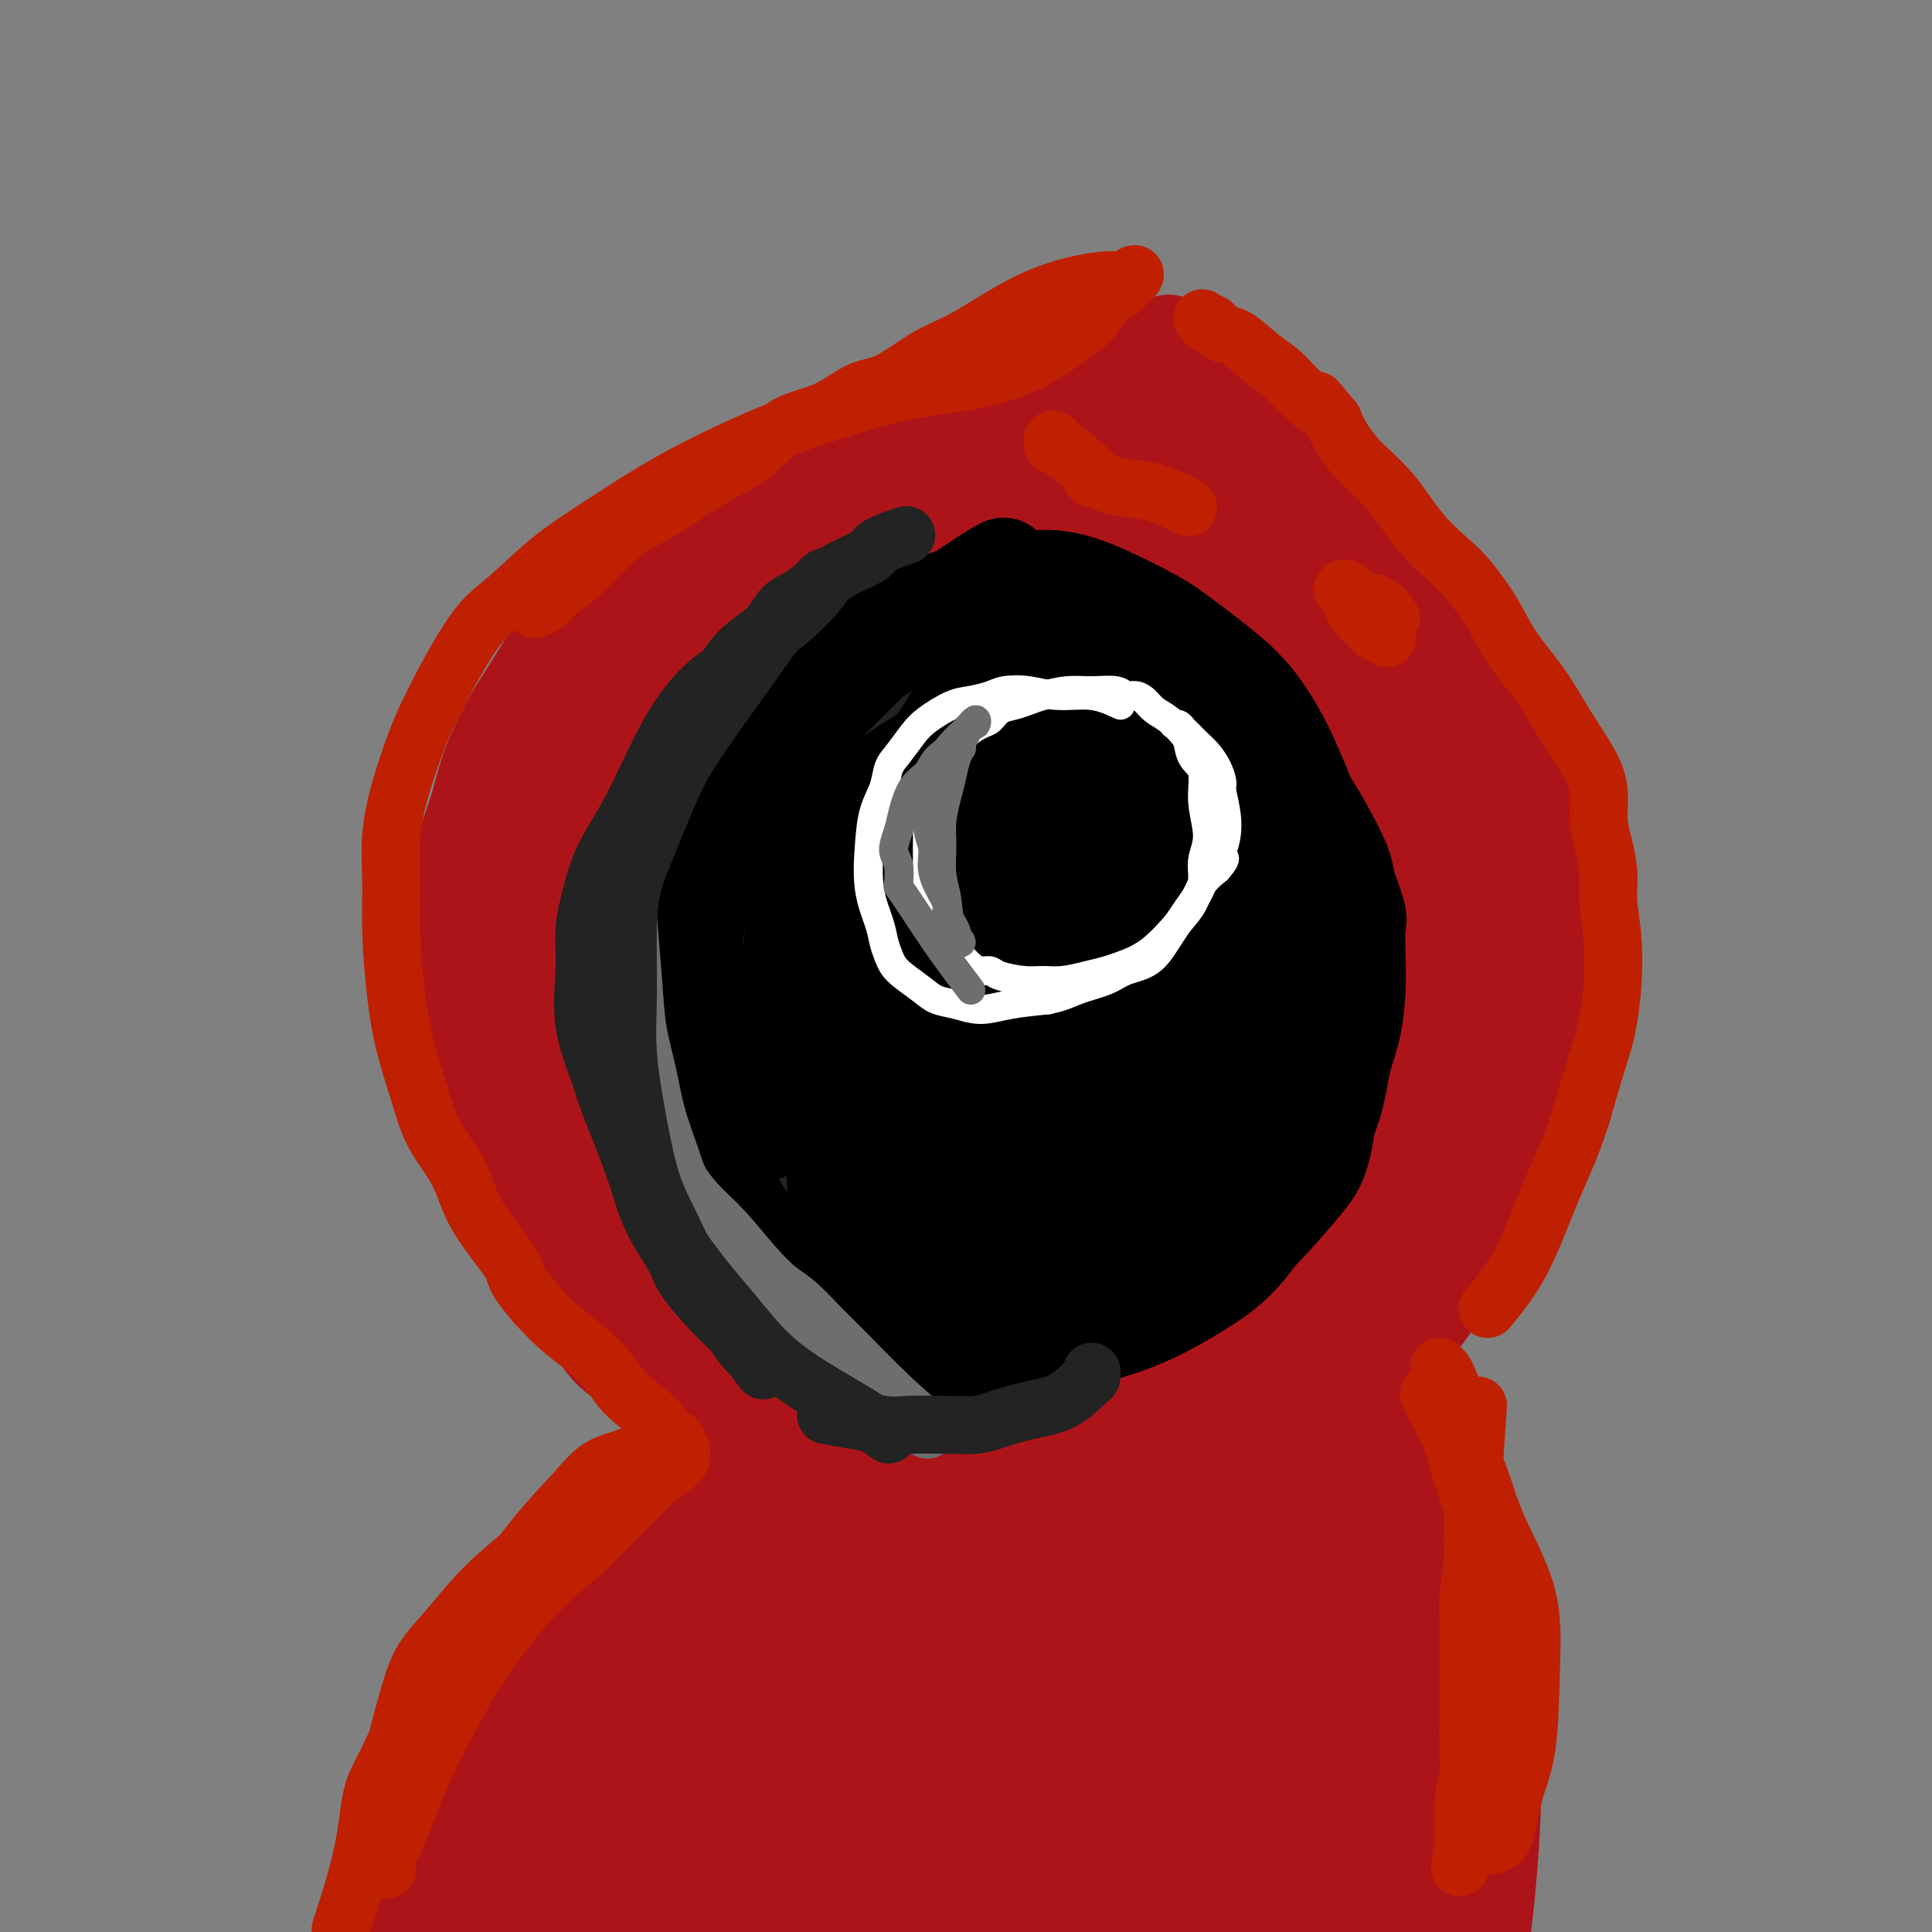 <svg viewBox='0 0 400 400' version='1.1' xmlns='http://www.w3.org/2000/svg' xmlns:xlink='http://www.w3.org/1999/xlink'><rect x="0" y="0" width="400" height="400" fill="#808080" stroke="none"/><g fill='none' stroke='#000000' stroke-width='6' stroke-linecap='round' stroke-linejoin='round'><path d='M170,258c-6.014,-6.716 -12.029,-13.432 -17,-21c-4.971,-7.568 -8.900,-15.987 -11,-22c-2.100,-6.013 -2.372,-9.620 -3,-13c-0.628,-3.380 -1.613,-6.533 -1,-11c0.613,-4.467 2.824,-10.248 5,-16c2.176,-5.752 4.317,-11.474 8,-16c3.683,-4.526 8.908,-7.855 14,-11c5.092,-3.145 10.050,-6.107 15,-8c4.950,-1.893 9.891,-2.716 14,-3c4.109,-0.284 7.388,-0.029 10,0c2.612,0.029 4.559,-0.168 7,0c2.441,0.168 5.377,0.702 8,2c2.623,1.298 4.935,3.362 7,7c2.065,3.638 3.885,8.851 5,16c1.115,7.149 1.526,16.234 2,26c0.474,9.766 1.013,20.214 1,28c-0.013,7.786 -0.577,12.911 -1,17c-0.423,4.089 -0.705,7.143 -2,11c-1.295,3.857 -3.603,8.516 -6,14c-2.397,5.484 -4.882,11.792 -7,16c-2.118,4.208 -3.868,6.314 -5,8c-1.132,1.686 -1.646,2.951 -3,4c-1.354,1.049 -3.549,1.883 -8,0c-4.451,-1.883 -11.158,-6.481 -16,-11c-4.842,-4.519 -7.819,-8.957 -11,-13c-3.181,-4.043 -6.565,-7.691 -9,-11c-2.435,-3.309 -3.921,-6.279 -5,-8c-1.079,-1.721 -1.752,-2.194 -2,-5c-0.248,-2.806 -0.071,-7.945 0,-10c0.071,-2.055 0.035,-1.028 0,0'/></g>
<g fill='none' stroke='#000000' stroke-width='20' stroke-linecap='round' stroke-linejoin='round'><path d='M193,276c0.548,0.753 1.096,1.507 -3,-1c-4.096,-2.507 -12.836,-8.274 -17,-11c-4.164,-2.726 -3.752,-2.410 -6,-4c-2.248,-1.590 -7.157,-5.085 -10,-8c-2.843,-2.915 -3.620,-5.251 -5,-7c-1.380,-1.749 -3.365,-2.911 -5,-5c-1.635,-2.089 -2.922,-5.106 -4,-7c-1.078,-1.894 -1.947,-2.664 -3,-5c-1.053,-2.336 -2.289,-6.237 -3,-9c-0.711,-2.763 -0.897,-4.386 -1,-7c-0.103,-2.614 -0.125,-6.217 0,-9c0.125,-2.783 0.396,-4.745 1,-7c0.604,-2.255 1.542,-4.803 2,-7c0.458,-2.197 0.437,-4.042 1,-6c0.563,-1.958 1.709,-4.027 3,-6c1.291,-1.973 2.728,-3.848 4,-6c1.272,-2.152 2.381,-4.580 4,-7c1.619,-2.420 3.749,-4.833 6,-7c2.251,-2.167 4.622,-4.088 7,-6c2.378,-1.912 4.763,-3.815 7,-5c2.237,-1.185 4.327,-1.652 7,-3c2.673,-1.348 5.930,-3.577 9,-5c3.070,-1.423 5.954,-2.040 9,-3c3.046,-0.960 6.253,-2.263 10,-3c3.747,-0.737 8.035,-0.909 11,-1c2.965,-0.091 4.606,-0.101 7,0c2.394,0.101 5.541,0.315 9,1c3.459,0.685 7.229,1.843 11,3'/><path d='M244,135c5.256,1.139 4.896,1.988 6,3c1.104,1.012 3.672,2.187 6,4c2.328,1.813 4.416,4.265 6,7c1.584,2.735 2.663,5.754 4,9c1.337,3.246 2.934,6.720 4,11c1.066,4.280 1.603,9.365 2,13c0.397,3.635 0.653,5.821 1,8c0.347,2.179 0.784,4.353 1,7c0.216,2.647 0.209,5.769 0,9c-0.209,3.231 -0.621,6.573 -1,9c-0.379,2.427 -0.726,3.940 -1,6c-0.274,2.060 -0.476,4.668 -1,7c-0.524,2.332 -1.370,4.390 -2,6c-0.630,1.610 -1.045,2.773 -2,5c-0.955,2.227 -2.451,5.518 -4,8c-1.549,2.482 -3.150,4.155 -5,6c-1.850,1.845 -3.949,3.862 -6,6c-2.051,2.138 -4.054,4.395 -6,6c-1.946,1.605 -3.837,2.557 -6,4c-2.163,1.443 -4.600,3.378 -7,5c-2.400,1.622 -4.764,2.932 -7,4c-2.236,1.068 -4.344,1.894 -6,3c-1.656,1.106 -2.861,2.491 -5,3c-2.139,0.509 -5.213,0.142 -7,0c-1.787,-0.142 -2.288,-0.059 -4,0c-1.712,0.059 -4.636,0.093 -7,0c-2.364,-0.093 -4.166,-0.315 -6,-1c-1.834,-0.685 -3.698,-1.833 -6,-3c-2.302,-1.167 -5.043,-2.353 -8,-4c-2.957,-1.647 -6.131,-3.756 -9,-6c-2.869,-2.244 -5.435,-4.622 -8,-7'/><path d='M160,263c-6.073,-4.772 -5.757,-6.703 -7,-10c-1.243,-3.297 -4.047,-7.962 -6,-13c-1.953,-5.038 -3.055,-10.450 -4,-15c-0.945,-4.550 -1.734,-8.239 -2,-13c-0.266,-4.761 -0.008,-10.594 1,-16c1.008,-5.406 2.766,-10.387 4,-15c1.234,-4.613 1.945,-8.860 4,-13c2.055,-4.140 5.455,-8.172 9,-12c3.545,-3.828 7.235,-7.451 11,-11c3.765,-3.549 7.604,-7.026 12,-10c4.396,-2.974 9.350,-5.447 13,-7c3.650,-1.553 5.997,-2.187 10,-3c4.003,-0.813 9.664,-1.806 14,-2c4.336,-0.194 7.349,0.411 11,2c3.651,1.589 7.941,4.163 11,6c3.059,1.837 4.886,2.938 8,7c3.114,4.062 7.513,11.083 10,16c2.487,4.917 3.061,7.728 4,13c0.939,5.272 2.245,13.006 3,18c0.755,4.994 0.961,7.250 0,16c-0.961,8.750 -3.088,23.994 -5,33c-1.912,9.006 -3.609,11.774 -6,15c-2.391,3.226 -5.474,6.911 -9,10c-3.526,3.089 -7.493,5.580 -12,7c-4.507,1.420 -9.555,1.767 -15,2c-5.445,0.233 -11.287,0.353 -16,0c-4.713,-0.353 -8.296,-1.177 -12,-2c-3.704,-0.823 -7.529,-1.643 -12,-4c-4.471,-2.357 -9.588,-6.250 -14,-14c-4.412,-7.750 -8.118,-19.357 -10,-29c-1.882,-9.643 -1.941,-17.321 -2,-25'/><path d='M153,194c-0.254,-5.967 0.110,-8.385 2,-13c1.890,-4.615 5.305,-11.428 8,-16c2.695,-4.572 4.671,-6.903 10,-10c5.329,-3.097 14.012,-6.961 20,-9c5.988,-2.039 9.281,-2.253 15,-3c5.719,-0.747 13.863,-2.028 23,1c9.137,3.028 19.265,10.363 25,15c5.735,4.637 7.075,6.576 9,11c1.925,4.424 4.433,11.334 4,22c-0.433,10.666 -3.809,25.090 -8,36c-4.191,10.910 -9.198,18.307 -13,24c-3.802,5.693 -6.399,9.682 -10,13c-3.601,3.318 -8.206,5.964 -14,6c-5.794,0.036 -12.778,-2.537 -18,-6c-5.222,-3.463 -8.682,-7.815 -12,-14c-3.318,-6.185 -6.494,-14.202 -9,-23c-2.506,-8.798 -4.342,-18.375 -5,-26c-0.658,-7.625 -0.138,-13.297 2,-20c2.138,-6.703 5.895,-14.438 9,-20c3.105,-5.562 5.557,-8.949 10,-12c4.443,-3.051 10.875,-5.764 15,-7c4.125,-1.236 5.943,-0.996 10,0c4.057,0.996 10.353,2.749 14,5c3.647,2.251 4.644,5.002 6,7c1.356,1.998 3.071,3.244 4,8c0.929,4.756 1.072,13.024 0,20c-1.072,6.976 -3.359,12.662 -5,18c-1.641,5.338 -2.636,10.328 -4,14c-1.364,3.672 -3.098,6.027 -6,9c-2.902,2.973 -6.972,6.564 -10,9c-3.028,2.436 -5.014,3.718 -7,5'/><path d='M218,238c-5.193,3.521 -6.676,0.825 -9,-1c-2.324,-1.825 -5.487,-2.777 -8,-10c-2.513,-7.223 -4.374,-20.717 -4,-32c0.374,-11.283 2.982,-20.356 4,-25c1.018,-4.644 0.445,-4.860 2,-7c1.555,-2.140 5.239,-6.205 9,-9c3.761,-2.795 7.600,-4.319 11,-5c3.400,-0.681 6.362,-0.520 9,1c2.638,1.520 4.951,4.399 7,7c2.049,2.601 3.833,4.924 5,9c1.167,4.076 1.717,9.907 1,17c-0.717,7.093 -2.699,15.450 -6,26c-3.301,10.550 -7.919,23.293 -12,30c-4.081,6.707 -7.623,7.378 -10,10c-2.377,2.622 -3.588,7.196 -11,2c-7.412,-5.196 -21.024,-20.163 -26,-26c-4.976,-5.837 -1.317,-2.543 -1,-5c0.317,-2.457 -2.710,-10.666 -4,-17c-1.290,-6.334 -0.844,-10.795 0,-15c0.844,-4.205 2.085,-8.155 5,-12c2.915,-3.845 7.503,-7.583 11,-10c3.497,-2.417 5.901,-3.511 10,-4c4.099,-0.489 9.892,-0.374 14,0c4.108,0.374 6.529,1.006 9,2c2.471,0.994 4.991,2.350 7,6c2.009,3.650 3.507,9.594 4,16c0.493,6.406 -0.020,13.275 -1,19c-0.980,5.725 -2.428,10.308 -4,14c-1.572,3.692 -3.269,6.494 -6,9c-2.731,2.506 -6.494,4.716 -10,6c-3.506,1.284 -6.753,1.642 -10,2'/><path d='M204,236c-5.814,0.346 -10.348,-2.787 -14,-7c-3.652,-4.213 -6.423,-9.504 -8,-14c-1.577,-4.496 -1.959,-8.197 -2,-14c-0.041,-5.803 0.260,-13.708 1,-18c0.740,-4.292 1.918,-4.972 5,-8c3.082,-3.028 8.067,-8.405 13,-11c4.933,-2.595 9.814,-2.409 14,-2c4.186,0.409 7.679,1.041 10,2c2.321,0.959 3.472,2.246 6,6c2.528,3.754 6.434,9.974 8,16c1.566,6.026 0.792,11.859 -1,19c-1.792,7.141 -4.601,15.589 -8,23c-3.399,7.411 -7.387,13.784 -11,18c-3.613,4.216 -6.851,6.273 -10,8c-3.149,1.727 -6.209,3.122 -10,3c-3.791,-0.122 -8.313,-1.762 -12,-4c-3.687,-2.238 -6.540,-5.075 -9,-9c-2.460,-3.925 -4.527,-8.938 -6,-14c-1.473,-5.062 -2.351,-10.175 -2,-16c0.351,-5.825 1.931,-12.364 3,-17c1.069,-4.636 1.625,-7.371 3,-10c1.375,-2.629 3.568,-5.153 6,-7c2.432,-1.847 5.104,-3.016 8,-4c2.896,-0.984 6.017,-1.783 9,-2c2.983,-0.217 5.827,0.149 8,1c2.173,0.851 3.676,2.187 5,3c1.324,0.813 2.468,1.102 3,4c0.532,2.898 0.452,8.406 -1,16c-1.452,7.594 -4.276,17.275 -7,24c-2.724,6.725 -5.350,10.493 -8,14c-2.650,3.507 -5.325,6.754 -8,10'/><path d='M189,246c-3.430,4.761 -4.004,4.663 -5,5c-0.996,0.337 -2.414,1.109 -4,1c-1.586,-0.109 -3.339,-1.099 -5,-3c-1.661,-1.901 -3.229,-4.713 -4,-10c-0.771,-5.287 -0.743,-13.049 1,-21c1.743,-7.951 5.201,-16.092 9,-23c3.799,-6.908 7.937,-12.582 12,-17c4.063,-4.418 8.049,-7.579 12,-10c3.951,-2.421 7.868,-4.103 11,-5c3.132,-0.897 5.480,-1.009 7,-1c1.520,0.009 2.210,0.140 3,0c0.790,-0.140 1.678,-0.549 3,4c1.322,4.549 3.079,14.058 3,24c-0.079,9.942 -1.992,20.318 -4,28c-2.008,7.682 -4.110,12.670 -6,17c-1.890,4.330 -3.567,8.000 -5,10c-1.433,2.000 -2.623,2.328 -4,3c-1.377,0.672 -2.942,1.689 -4,2c-1.058,0.311 -1.608,-0.082 -3,-3c-1.392,-2.918 -3.625,-8.360 -3,-16c0.625,-7.640 4.110,-17.478 8,-25c3.890,-7.522 8.186,-12.730 13,-17c4.814,-4.270 10.147,-7.603 16,-10c5.853,-2.397 12.226,-3.858 18,-4c5.774,-0.142 10.950,1.036 15,3c4.050,1.964 6.973,4.716 8,10c1.027,5.284 0.156,13.101 -1,19c-1.156,5.899 -2.599,9.880 -7,16c-4.401,6.120 -11.762,14.378 -16,19c-4.238,4.622 -5.354,5.606 -8,7c-2.646,1.394 -6.823,3.197 -11,5'/><path d='M237,249c0.614,-7.148 1.229,-14.296 2,-20c0.771,-5.704 1.699,-9.963 3,-14c1.301,-4.037 2.974,-7.853 4,-10c1.026,-2.147 1.403,-2.625 2,-3c0.597,-0.375 1.412,-0.647 2,-1c0.588,-0.353 0.947,-0.787 1,-1c0.053,-0.213 -0.200,-0.203 0,0c0.200,0.203 0.853,0.600 1,2c0.147,1.400 -0.211,3.802 -1,7c-0.789,3.198 -2.008,7.190 -3,10c-0.992,2.810 -1.758,4.438 -3,6c-1.242,1.562 -2.958,3.060 -4,4c-1.042,0.940 -1.408,1.324 -2,2c-0.592,0.676 -1.411,1.645 -2,2c-0.589,0.355 -0.949,0.096 -1,0c-0.051,-0.096 0.206,-0.030 0,0c-0.206,0.030 -0.875,0.023 -1,0c-0.125,-0.023 0.295,-0.061 1,0c0.705,0.061 1.696,0.222 3,0c1.304,-0.222 2.922,-0.825 5,-3c2.078,-2.175 4.615,-5.921 6,-9c1.385,-3.079 1.616,-5.492 2,-11c0.384,-5.508 0.921,-14.111 1,-19c0.079,-4.889 -0.298,-6.063 -1,-8c-0.702,-1.937 -1.727,-4.637 -3,-7c-1.273,-2.363 -2.792,-4.389 -4,-6c-1.208,-1.611 -2.104,-2.805 -3,-4'/><path d='M242,166c-2.182,-2.995 -2.637,-1.983 -4,-2c-1.363,-0.017 -3.636,-1.063 -5,-2c-1.364,-0.937 -1.821,-1.765 -3,-2c-1.179,-0.235 -3.079,0.124 -4,0c-0.921,-0.124 -0.862,-0.732 -1,-1c-0.138,-0.268 -0.472,-0.197 -1,0c-0.528,0.197 -1.252,0.519 -2,1c-0.748,0.481 -1.522,1.120 -2,2c-0.478,0.880 -0.659,2.001 -2,5c-1.341,2.999 -3.840,7.878 -6,12c-2.160,4.122 -3.981,7.489 -5,10c-1.019,2.511 -1.235,4.165 -2,6c-0.765,1.835 -2.079,3.850 -3,5c-0.921,1.150 -1.450,1.435 -2,2c-0.550,0.565 -1.120,1.409 -2,2c-0.880,0.591 -2.068,0.929 -3,1c-0.932,0.071 -1.607,-0.125 -2,0c-0.393,0.125 -0.505,0.573 -2,-1c-1.495,-1.573 -4.375,-5.165 -6,-9c-1.625,-3.835 -1.996,-7.912 -2,-12c-0.004,-4.088 0.358,-8.186 1,-12c0.642,-3.814 1.563,-7.344 3,-10c1.437,-2.656 3.389,-4.437 5,-6c1.611,-1.563 2.881,-2.906 4,-4c1.119,-1.094 2.089,-1.939 4,-3c1.911,-1.061 4.765,-2.339 7,-3c2.235,-0.661 3.853,-0.705 5,-1c1.147,-0.295 1.823,-0.842 2,-1c0.177,-0.158 -0.145,0.073 0,0c0.145,-0.073 0.756,-0.449 0,0c-0.756,0.449 -2.878,1.725 -5,3'/><path d='M209,146c-2.093,1.403 -5.825,3.909 -9,6c-3.175,2.091 -5.792,3.767 -8,5c-2.208,1.233 -4.007,2.025 -5,3c-0.993,0.975 -1.181,2.135 -2,3c-0.819,0.865 -2.268,1.436 -3,2c-0.732,0.564 -0.746,1.123 -1,4c-0.254,2.877 -0.746,8.074 0,13c0.746,4.926 2.731,9.583 4,14c1.269,4.417 1.820,8.596 2,11c0.180,2.404 -0.013,3.035 0,4c0.013,0.965 0.230,2.264 0,3c-0.230,0.736 -0.909,0.909 -1,1c-0.091,0.091 0.406,0.099 0,0c-0.406,-0.099 -1.715,-0.304 -3,-1c-1.285,-0.696 -2.545,-1.882 -4,-3c-1.455,-1.118 -3.104,-2.169 -4,-3c-0.896,-0.831 -1.038,-1.441 -2,-4c-0.962,-2.559 -2.744,-7.068 -3,-11c-0.256,-3.932 1.016,-7.286 2,-11c0.984,-3.714 1.682,-7.788 3,-11c1.318,-3.212 3.258,-5.561 5,-8c1.742,-2.439 3.287,-4.968 5,-7c1.713,-2.032 3.593,-3.567 6,-5c2.407,-1.433 5.341,-2.763 8,-4c2.659,-1.237 5.041,-2.380 7,-3c1.959,-0.620 3.493,-0.717 4,-1c0.507,-0.283 -0.013,-0.753 0,-1c0.013,-0.247 0.560,-0.272 0,0c-0.560,0.272 -2.228,0.843 -5,2c-2.772,1.157 -6.649,2.902 -10,5c-3.351,2.098 -6.175,4.549 -9,7'/><path d='M186,156c-6.651,4.027 -11.279,7.596 -14,10c-2.721,2.404 -3.535,3.643 -5,5c-1.465,1.357 -3.581,2.831 -5,5c-1.419,2.169 -2.140,5.033 -2,8c0.140,2.967 1.140,6.039 3,10c1.860,3.961 4.580,8.812 7,13c2.420,4.188 4.540,7.713 7,11c2.460,3.287 5.260,6.336 8,9c2.740,2.664 5.421,4.941 7,7c1.579,2.059 2.056,3.898 3,5c0.944,1.102 2.356,1.468 3,2c0.644,0.532 0.520,1.232 1,2c0.480,0.768 1.566,1.604 2,2c0.434,0.396 0.218,0.353 1,0c0.782,-0.353 2.563,-1.017 5,-3c2.437,-1.983 5.530,-5.286 8,-8c2.470,-2.714 4.317,-4.838 7,-9c2.683,-4.162 6.200,-10.361 9,-17c2.800,-6.639 4.882,-13.718 6,-19c1.118,-5.282 1.273,-8.767 1,-13c-0.273,-4.233 -0.974,-9.214 -2,-13c-1.026,-3.786 -2.379,-6.375 -3,-8c-0.621,-1.625 -0.511,-2.285 -1,-3c-0.489,-0.715 -1.577,-1.485 -2,-2c-0.423,-0.515 -0.180,-0.773 0,0c0.180,0.773 0.296,2.578 1,6c0.704,3.422 1.997,8.460 3,13c1.003,4.540 1.715,8.583 2,13c0.285,4.417 0.142,9.209 0,14'/><path d='M236,196c0.788,9.770 -0.240,11.194 -2,15c-1.760,3.806 -4.250,9.993 -6,13c-1.750,3.007 -2.761,2.832 -4,4c-1.239,1.168 -2.707,3.677 -4,5c-1.293,1.323 -2.411,1.460 -3,2c-0.589,0.540 -0.647,1.482 -1,2c-0.353,0.518 -0.999,0.611 -1,1c-0.001,0.389 0.642,1.074 1,2c0.358,0.926 0.430,2.094 1,3c0.570,0.906 1.639,1.549 3,2c1.361,0.451 3.015,0.711 4,1c0.985,0.289 1.301,0.606 3,0c1.699,-0.606 4.781,-2.136 7,-4c2.219,-1.864 3.574,-4.064 6,-8c2.426,-3.936 5.921,-9.609 8,-14c2.079,-4.391 2.741,-7.499 4,-12c1.259,-4.501 3.115,-10.396 4,-15c0.885,-4.604 0.798,-7.919 1,-12c0.202,-4.081 0.693,-8.928 1,-13c0.307,-4.072 0.430,-7.369 0,-10c-0.430,-2.631 -1.414,-4.596 -2,-6c-0.586,-1.404 -0.773,-2.246 -2,-4c-1.227,-1.754 -3.496,-4.421 -5,-6c-1.504,-1.579 -2.245,-2.069 -3,-3c-0.755,-0.931 -1.523,-2.302 -2,-3c-0.477,-0.698 -0.664,-0.723 -1,-1c-0.336,-0.277 -0.821,-0.805 -1,-1c-0.179,-0.195 -0.051,-0.056 0,0c0.051,0.056 0.026,0.028 0,0'/><path d='M242,134c-1.381,-3.160 3.165,0.938 6,3c2.835,2.062 3.957,2.086 6,3c2.043,0.914 5.005,2.718 7,5c1.995,2.282 3.021,5.042 4,7c0.979,1.958 1.909,3.115 3,6c1.091,2.885 2.343,7.499 3,12c0.657,4.501 0.718,8.891 1,12c0.282,3.109 0.785,4.938 1,7c0.215,2.062 0.144,4.359 0,7c-0.144,2.641 -0.359,5.627 -1,9c-0.641,3.373 -1.708,7.134 -3,11c-1.292,3.866 -2.809,7.838 -4,11c-1.191,3.162 -2.057,5.513 -3,8c-0.943,2.487 -1.964,5.111 -3,7c-1.036,1.889 -2.088,3.042 -3,4c-0.912,0.958 -1.684,1.720 -3,3c-1.316,1.280 -3.178,3.078 -4,4c-0.822,0.922 -0.605,0.969 -2,2c-1.395,1.031 -4.401,3.047 -6,4c-1.599,0.953 -1.791,0.843 -2,1c-0.209,0.157 -0.437,0.580 -1,1c-0.563,0.420 -1.463,0.835 -2,1c-0.537,0.165 -0.712,0.078 -1,0c-0.288,-0.078 -0.688,-0.148 -1,0c-0.312,0.148 -0.537,0.514 0,0c0.537,-0.514 1.837,-1.908 4,-4c2.163,-2.092 5.189,-4.884 8,-8c2.811,-3.116 5.405,-6.558 8,-10'/><path d='M254,240c4.736,-5.844 7.076,-9.456 9,-13c1.924,-3.544 3.431,-7.022 5,-10c1.569,-2.978 3.199,-5.456 4,-8c0.801,-2.544 0.773,-5.155 1,-8c0.227,-2.845 0.710,-5.924 1,-9c0.290,-3.076 0.387,-6.150 0,-9c-0.387,-2.850 -1.258,-5.477 -2,-8c-0.742,-2.523 -1.356,-4.943 -2,-7c-0.644,-2.057 -1.317,-3.751 -2,-5c-0.683,-1.249 -1.377,-2.053 -3,-4c-1.623,-1.947 -4.175,-5.036 -6,-7c-1.825,-1.964 -2.923,-2.803 -4,-4c-1.077,-1.197 -2.133,-2.751 -3,-4c-0.867,-1.249 -1.543,-2.193 -2,-3c-0.457,-0.807 -0.693,-1.475 -1,-2c-0.307,-0.525 -0.683,-0.906 -1,-1c-0.317,-0.094 -0.573,0.097 -1,0c-0.427,-0.097 -1.025,-0.484 0,0c1.025,0.484 3.672,1.840 6,4c2.328,2.160 4.336,5.124 6,8c1.664,2.876 2.982,5.666 4,10c1.018,4.334 1.735,10.214 2,15c0.265,4.786 0.079,8.479 0,12c-0.079,3.521 -0.052,6.872 0,10c0.052,3.128 0.129,6.035 0,9c-0.129,2.965 -0.466,5.990 -1,9c-0.534,3.010 -1.267,6.005 -2,9'/><path d='M262,224c-0.900,3.764 -1.650,4.173 -2,5c-0.350,0.827 -0.298,2.073 -1,4c-0.702,1.927 -2.157,4.535 -3,6c-0.843,1.465 -1.075,1.786 -2,3c-0.925,1.214 -2.542,3.319 -4,5c-1.458,1.681 -2.756,2.937 -4,4c-1.244,1.063 -2.435,1.934 -4,3c-1.565,1.066 -3.503,2.327 -5,3c-1.497,0.673 -2.553,0.757 -5,2c-2.447,1.243 -6.285,3.644 -9,5c-2.715,1.356 -4.309,1.667 -6,2c-1.691,0.333 -3.481,0.690 -5,1c-1.519,0.310 -2.769,0.575 -5,1c-2.231,0.425 -5.444,1.012 -8,1c-2.556,-0.012 -4.457,-0.622 -6,-1c-1.543,-0.378 -2.729,-0.526 -4,-1c-1.271,-0.474 -2.625,-1.276 -4,-2c-1.375,-0.724 -2.769,-1.369 -5,-4c-2.231,-2.631 -5.299,-7.248 -7,-10c-1.701,-2.752 -2.035,-3.640 -3,-5c-0.965,-1.360 -2.562,-3.194 -4,-5c-1.438,-1.806 -2.718,-3.586 -4,-5c-1.282,-1.414 -2.568,-2.461 -4,-4c-1.432,-1.539 -3.011,-3.568 -4,-5c-0.989,-1.432 -1.389,-2.265 -2,-3c-0.611,-0.735 -1.432,-1.372 -2,-2c-0.568,-0.628 -0.884,-1.246 -1,-2c-0.116,-0.754 -0.033,-1.644 0,-2c0.033,-0.356 0.017,-0.178 0,0'/></g>
<g fill='none' stroke='#232323' stroke-width='20' stroke-linecap='round' stroke-linejoin='round'><path d='M202,284c-1.913,-1.443 -3.827,-2.887 -6,-4c-2.173,-1.113 -4.606,-1.896 -7,-3c-2.394,-1.104 -4.748,-2.528 -7,-4c-2.252,-1.472 -4.402,-2.991 -6,-5c-1.598,-2.009 -2.642,-4.508 -4,-7c-1.358,-2.492 -3.028,-4.978 -4,-7c-0.972,-2.022 -1.244,-3.580 -2,-5c-0.756,-1.420 -1.995,-2.701 -3,-4c-1.005,-1.299 -1.775,-2.617 -3,-5c-1.225,-2.383 -2.906,-5.830 -4,-9c-1.094,-3.170 -1.599,-6.061 -2,-8c-0.401,-1.939 -0.696,-2.925 -1,-4c-0.304,-1.075 -0.618,-2.239 -1,-3c-0.382,-0.761 -0.831,-1.121 -1,-2c-0.169,-0.879 -0.056,-2.278 0,-3c0.056,-0.722 0.057,-0.767 0,-3c-0.057,-2.233 -0.171,-6.654 0,-9c0.171,-2.346 0.629,-2.618 1,-5c0.371,-2.382 0.656,-6.876 1,-9c0.344,-2.124 0.746,-1.880 2,-4c1.254,-2.120 3.358,-6.606 5,-10c1.642,-3.394 2.821,-5.697 4,-8'/><path d='M164,163c2.238,-4.510 2.332,-4.785 3,-6c0.668,-1.215 1.910,-3.371 3,-5c1.090,-1.629 2.027,-2.732 3,-4c0.973,-1.268 1.983,-2.700 3,-4c1.017,-1.300 2.042,-2.466 3,-4c0.958,-1.534 1.849,-3.434 3,-5c1.151,-1.566 2.560,-2.796 4,-4c1.440,-1.204 2.909,-2.381 4,-3c1.091,-0.619 1.802,-0.681 2,-1c0.198,-0.319 -0.119,-0.894 0,-1c0.119,-0.106 0.672,0.256 1,0c0.328,-0.256 0.432,-1.132 0,-1c-0.432,0.132 -1.398,1.271 -2,2c-0.602,0.729 -0.840,1.047 -2,2c-1.160,0.953 -3.242,2.540 -5,4c-1.758,1.460 -3.193,2.792 -5,4c-1.807,1.208 -3.984,2.292 -6,4c-2.016,1.708 -3.869,4.040 -6,6c-2.131,1.960 -4.541,3.547 -6,5c-1.459,1.453 -1.969,2.772 -3,4c-1.031,1.228 -2.584,2.364 -4,4c-1.416,1.636 -2.697,3.772 -4,6c-1.303,2.228 -2.629,4.547 -4,7c-1.371,2.453 -2.787,5.038 -4,7c-1.213,1.962 -2.222,3.299 -3,5c-0.778,1.701 -1.325,3.766 -2,5c-0.675,1.234 -1.479,1.638 -2,3c-0.521,1.362 -0.761,3.681 -1,6'/><path d='M134,199c-3.142,7.638 -0.998,7.233 0,9c0.998,1.767 0.848,5.705 1,8c0.152,2.295 0.606,2.949 1,4c0.394,1.051 0.728,2.501 1,4c0.272,1.499 0.480,3.046 1,5c0.520,1.954 1.350,4.313 2,6c0.650,1.687 1.120,2.702 2,4c0.880,1.298 2.171,2.879 3,4c0.829,1.121 1.196,1.782 2,3c0.804,1.218 2.046,2.994 3,4c0.954,1.006 1.620,1.243 2,2c0.380,0.757 0.473,2.034 1,3c0.527,0.966 1.488,1.620 2,2c0.512,0.380 0.575,0.487 1,1c0.425,0.513 1.213,1.433 2,2c0.787,0.567 1.572,0.781 2,1c0.428,0.219 0.500,0.443 1,1c0.500,0.557 1.429,1.448 2,2c0.571,0.552 0.783,0.764 1,1c0.217,0.236 0.440,0.497 1,1c0.560,0.503 1.459,1.248 2,2c0.541,0.752 0.724,1.511 1,2c0.276,0.489 0.645,0.709 1,1c0.355,0.291 0.694,0.653 1,1c0.306,0.347 0.577,0.681 1,1c0.423,0.319 0.999,0.624 2,1c1.001,0.376 2.429,0.822 3,1c0.571,0.178 0.286,0.089 0,0'/></g>
<g fill='none' stroke='#AD1419' stroke-width='20' stroke-linecap='round' stroke-linejoin='round'><path d='M102,402c-0.275,-0.961 -0.549,-1.921 -1,-6c-0.451,-4.079 -1.077,-11.275 -1,-16c0.077,-4.725 0.857,-6.979 1,-9c0.143,-2.021 -0.351,-3.808 0,-6c0.351,-2.192 1.547,-4.789 3,-8c1.453,-3.211 3.164,-7.036 4,-10c0.836,-2.964 0.795,-5.066 2,-8c1.205,-2.934 3.654,-6.701 6,-10c2.346,-3.299 4.589,-6.130 7,-9c2.411,-2.870 4.988,-5.778 7,-8c2.012,-2.222 3.457,-3.757 5,-5c1.543,-1.243 3.184,-2.192 4,-3c0.816,-0.808 0.806,-1.474 1,-2c0.194,-0.526 0.591,-0.911 1,-1c0.409,-0.089 0.831,0.120 1,0c0.169,-0.120 0.086,-0.568 -1,0c-1.086,0.568 -3.175,2.152 -6,5c-2.825,2.848 -6.387,6.958 -9,10c-2.613,3.042 -4.276,5.015 -7,9c-2.724,3.985 -6.508,9.983 -9,14c-2.492,4.017 -3.691,6.053 -5,8c-1.309,1.947 -2.729,3.806 -4,6c-1.271,2.194 -2.392,4.722 -3,6c-0.608,1.278 -0.702,1.306 -1,2c-0.298,0.694 -0.799,2.056 -1,3c-0.201,0.944 -0.100,1.472 0,2'/><path d='M96,366c-3.569,6.272 -0.992,1.450 0,0c0.992,-1.450 0.399,0.470 0,1c-0.399,0.530 -0.605,-0.332 0,-1c0.605,-0.668 2.020,-1.143 3,-2c0.980,-0.857 1.524,-2.097 3,-5c1.476,-2.903 3.885,-7.471 6,-12c2.115,-4.529 3.938,-9.020 6,-13c2.062,-3.980 4.365,-7.449 7,-11c2.635,-3.551 5.602,-7.185 8,-10c2.398,-2.815 4.228,-4.810 6,-7c1.772,-2.190 3.486,-4.576 5,-6c1.514,-1.424 2.826,-1.887 4,-3c1.174,-1.113 2.208,-2.876 3,-4c0.792,-1.124 1.340,-1.608 2,-2c0.660,-0.392 1.432,-0.693 2,-1c0.568,-0.307 0.934,-0.620 1,-1c0.066,-0.380 -0.166,-0.826 0,-1c0.166,-0.174 0.730,-0.075 1,0c0.270,0.075 0.244,0.125 0,0c-0.244,-0.125 -0.708,-0.426 -1,-1c-0.292,-0.574 -0.411,-1.420 -1,-2c-0.589,-0.580 -1.647,-0.893 -3,-2c-1.353,-1.107 -3.002,-3.008 -4,-4c-0.998,-0.992 -1.346,-1.075 -2,-2c-0.654,-0.925 -1.616,-2.693 -3,-4c-1.384,-1.307 -3.192,-2.154 -5,-3'/><path d='M134,270c-3.011,-3.227 -1.539,-1.796 -2,-2c-0.461,-0.204 -2.856,-2.045 -5,-4c-2.144,-1.955 -4.038,-4.025 -5,-5c-0.962,-0.975 -0.992,-0.855 -2,-2c-1.008,-1.145 -2.993,-3.555 -4,-5c-1.007,-1.445 -1.036,-1.926 -2,-3c-0.964,-1.074 -2.863,-2.739 -4,-4c-1.137,-1.261 -1.512,-2.116 -2,-3c-0.488,-0.884 -1.090,-1.798 -2,-3c-0.910,-1.202 -2.128,-2.692 -3,-4c-0.872,-1.308 -1.396,-2.432 -2,-4c-0.604,-1.568 -1.286,-3.579 -2,-5c-0.714,-1.421 -1.460,-2.251 -2,-4c-0.540,-1.749 -0.875,-4.418 -1,-6c-0.125,-1.582 -0.041,-2.079 0,-3c0.041,-0.921 0.037,-2.267 0,-4c-0.037,-1.733 -0.109,-3.852 0,-6c0.109,-2.148 0.399,-4.324 1,-7c0.601,-2.676 1.511,-5.851 2,-8c0.489,-2.149 0.555,-3.273 1,-5c0.445,-1.727 1.270,-4.057 2,-6c0.730,-1.943 1.365,-3.501 3,-6c1.635,-2.499 4.271,-5.941 6,-9c1.729,-3.059 2.552,-5.736 4,-8c1.448,-2.264 3.523,-4.114 5,-6c1.477,-1.886 2.357,-3.807 4,-6c1.643,-2.193 4.051,-4.657 6,-7c1.949,-2.343 3.440,-4.566 5,-7c1.560,-2.434 3.189,-5.078 5,-7c1.811,-1.922 3.803,-3.120 6,-5c2.197,-1.880 4.598,-4.440 7,-7'/><path d='M145,292c-4.386,-2.983 -8.773,-5.965 -12,-8c-3.227,-2.035 -5.296,-3.122 -7,-5c-1.704,-1.878 -3.045,-4.548 -4,-6c-0.955,-1.452 -1.526,-1.685 -3,-4c-1.474,-2.315 -3.851,-6.713 -5,-9c-1.149,-2.287 -1.070,-2.462 -2,-4c-0.930,-1.538 -2.869,-4.440 -4,-7c-1.131,-2.560 -1.453,-4.779 -2,-7c-0.547,-2.221 -1.320,-4.443 -2,-7c-0.680,-2.557 -1.268,-5.448 -2,-8c-0.732,-2.552 -1.608,-4.765 -2,-7c-0.392,-2.235 -0.301,-4.491 -1,-7c-0.699,-2.509 -2.189,-5.270 -3,-8c-0.811,-2.730 -0.943,-5.429 -1,-8c-0.057,-2.571 -0.037,-5.013 0,-7c0.037,-1.987 0.093,-3.518 0,-5c-0.093,-1.482 -0.335,-2.916 0,-5c0.335,-2.084 1.245,-4.819 2,-7c0.755,-2.181 1.353,-3.807 2,-6c0.647,-2.193 1.343,-4.952 2,-7c0.657,-2.048 1.276,-3.386 2,-5c0.724,-1.614 1.553,-3.504 3,-6c1.447,-2.496 3.512,-5.597 5,-8c1.488,-2.403 2.401,-4.109 4,-6c1.599,-1.891 3.886,-3.969 6,-6c2.114,-2.031 4.057,-4.016 6,-6'/><path d='M127,123c4.212,-5.545 2.743,-3.406 4,-4c1.257,-0.594 5.242,-3.919 8,-6c2.758,-2.081 4.291,-2.917 6,-4c1.709,-1.083 3.594,-2.414 6,-4c2.406,-1.586 5.332,-3.426 8,-5c2.668,-1.574 5.077,-2.883 7,-4c1.923,-1.117 3.359,-2.043 5,-3c1.641,-0.957 3.485,-1.944 5,-3c1.515,-1.056 2.701,-2.182 4,-3c1.299,-0.818 2.713,-1.329 4,-2c1.287,-0.671 2.449,-1.500 3,-2c0.551,-0.500 0.491,-0.669 1,-1c0.509,-0.331 1.586,-0.825 2,-1c0.414,-0.175 0.164,-0.031 0,0c-0.164,0.031 -0.243,-0.050 0,0c0.243,0.050 0.809,0.232 1,0c0.191,-0.232 0.006,-0.878 0,-1c-0.006,-0.122 0.167,0.279 1,0c0.833,-0.279 2.328,-1.236 4,-2c1.672,-0.764 3.523,-1.333 5,-2c1.477,-0.667 2.582,-1.432 4,-2c1.418,-0.568 3.151,-0.940 4,-1c0.849,-0.060 0.815,0.190 1,0c0.185,-0.190 0.588,-0.820 1,-1c0.412,-0.180 0.832,0.092 1,0c0.168,-0.092 0.084,-0.546 0,-1'/><path d='M212,71c5.179,-2.476 2.125,-0.667 1,0c-1.125,0.667 -0.321,0.190 0,0c0.321,-0.190 0.161,-0.095 0,0'/><path d='M231,69c2.757,2.922 5.514,5.845 8,8c2.486,2.155 4.702,3.543 7,5c2.298,1.457 4.677,2.984 7,5c2.323,2.016 4.589,4.522 6,6c1.411,1.478 1.969,1.927 3,3c1.031,1.073 2.537,2.769 4,4c1.463,1.231 2.884,1.996 4,3c1.116,1.004 1.926,2.246 3,3c1.074,0.754 2.411,1.018 4,2c1.589,0.982 3.431,2.681 5,4c1.569,1.319 2.867,2.257 4,3c1.133,0.743 2.103,1.289 3,2c0.897,0.711 1.721,1.587 3,3c1.279,1.413 3.014,3.365 4,5c0.986,1.635 1.222,2.955 2,4c0.778,1.045 2.099,1.815 3,3c0.901,1.185 1.382,2.783 2,4c0.618,1.217 1.372,2.052 2,3c0.628,0.948 1.131,2.008 2,4c0.869,1.992 2.106,4.916 3,7c0.894,2.084 1.447,3.326 2,5c0.553,1.674 1.107,3.779 2,6c0.893,2.221 2.125,4.560 3,8c0.875,3.440 1.393,7.983 2,12c0.607,4.017 1.304,7.509 2,11'/><path d='M321,192c1.785,7.919 1.747,9.217 2,12c0.253,2.783 0.798,7.052 1,10c0.202,2.948 0.063,4.576 0,6c-0.063,1.424 -0.048,2.646 0,4c0.048,1.354 0.131,2.841 0,4c-0.131,1.159 -0.476,1.990 -1,3c-0.524,1.010 -1.229,2.200 -2,3c-0.771,0.800 -1.610,1.210 -2,2c-0.390,0.790 -0.330,1.958 -1,3c-0.670,1.042 -2.069,1.957 -3,3c-0.931,1.043 -1.393,2.214 -2,3c-0.607,0.786 -1.359,1.187 -2,2c-0.641,0.813 -1.171,2.039 -2,3c-0.829,0.961 -1.958,1.659 -3,3c-1.042,1.341 -1.996,3.326 -3,5c-1.004,1.674 -2.057,3.036 -3,4c-0.943,0.964 -1.776,1.531 -3,3c-1.224,1.469 -2.840,3.842 -4,6c-1.160,2.158 -1.863,4.101 -3,6c-1.137,1.899 -2.706,3.755 -4,5c-1.294,1.245 -2.311,1.879 -3,3c-0.689,1.121 -1.050,2.730 -2,4c-0.950,1.270 -2.489,2.200 -3,3c-0.511,0.800 0.004,1.471 0,2c-0.004,0.529 -0.529,0.918 -1,1c-0.471,0.082 -0.889,-0.143 -1,0c-0.111,0.143 0.086,0.654 0,1c-0.086,0.346 -0.453,0.527 0,0c0.453,-0.527 1.727,-1.764 3,-3'/><path d='M279,293c1.470,-1.032 4.146,-2.611 6,-5c1.854,-2.389 2.887,-5.586 5,-9c2.113,-3.414 5.307,-7.044 7,-10c1.693,-2.956 1.886,-5.236 3,-8c1.114,-2.764 3.150,-6.010 5,-9c1.850,-2.990 3.515,-5.724 5,-9c1.485,-3.276 2.792,-7.095 4,-10c1.208,-2.905 2.319,-4.898 3,-7c0.681,-2.102 0.932,-4.315 1,-6c0.068,-1.685 -0.048,-2.844 0,-4c0.048,-1.156 0.258,-2.311 0,-4c-0.258,-1.689 -0.986,-3.912 -1,-7c-0.014,-3.088 0.685,-7.043 1,-10c0.315,-2.957 0.246,-4.918 0,-7c-0.246,-2.082 -0.668,-4.285 -1,-6c-0.332,-1.715 -0.575,-2.940 -1,-4c-0.425,-1.060 -1.031,-1.953 -2,-5c-0.969,-3.047 -2.300,-8.247 -3,-12c-0.700,-3.753 -0.767,-6.061 -1,-8c-0.233,-1.939 -0.631,-3.511 -1,-5c-0.369,-1.489 -0.709,-2.896 -1,-4c-0.291,-1.104 -0.534,-1.905 -1,-3c-0.466,-1.095 -1.156,-2.484 -2,-4c-0.844,-1.516 -1.841,-3.159 -3,-5c-1.159,-1.841 -2.479,-3.881 -4,-6c-1.521,-2.119 -3.242,-4.318 -5,-6c-1.758,-1.682 -3.554,-2.849 -5,-4c-1.446,-1.151 -2.542,-2.288 -4,-3c-1.458,-0.712 -3.277,-0.999 -5,-2c-1.723,-1.001 -3.349,-2.714 -5,-4c-1.651,-1.286 -3.325,-2.143 -5,-3'/><path d='M269,104c-4.327,-3.179 -3.145,-3.126 -4,-4c-0.855,-0.874 -3.748,-2.674 -6,-5c-2.252,-2.326 -3.864,-5.176 -5,-7c-1.136,-1.824 -1.797,-2.621 -3,-4c-1.203,-1.379 -2.949,-3.340 -4,-5c-1.051,-1.660 -1.406,-3.019 -2,-4c-0.594,-0.981 -1.427,-1.582 -2,-2c-0.573,-0.418 -0.885,-0.651 -1,-1c-0.115,-0.349 -0.033,-0.814 0,-1c0.033,-0.186 0.016,-0.093 0,0'/><path d='M287,289c-0.021,3.532 -0.042,7.063 1,11c1.042,3.937 3.148,8.278 5,12c1.852,3.722 3.452,6.825 5,9c1.548,2.175 3.046,3.424 4,5c0.954,1.576 1.366,3.480 2,5c0.634,1.520 1.490,2.655 2,4c0.510,1.345 0.674,2.899 1,5c0.326,2.101 0.815,4.749 1,8c0.185,3.251 0.065,7.105 0,10c-0.065,2.895 -0.074,4.830 0,7c0.074,2.170 0.230,4.574 0,6c-0.230,1.426 -0.846,1.873 -1,3c-0.154,1.127 0.155,2.934 0,5c-0.155,2.066 -0.774,4.390 -1,7c-0.226,2.610 -0.061,5.508 0,8c0.061,2.492 0.016,4.580 0,6c-0.016,1.420 -0.005,2.171 0,3c0.005,0.829 0.004,1.736 0,2c-0.004,0.264 -0.011,-0.115 0,0c0.011,0.115 0.042,0.723 0,1c-0.042,0.277 -0.155,0.222 0,-1c0.155,-1.222 0.577,-3.611 1,-6'/><path d='M307,399c0.312,-2.270 0.592,-4.445 1,-9c0.408,-4.555 0.945,-11.492 1,-16c0.055,-4.508 -0.372,-6.589 -1,-12c-0.628,-5.411 -1.458,-14.152 -2,-19c-0.542,-4.848 -0.796,-5.801 -1,-8c-0.204,-2.199 -0.359,-5.643 -1,-9c-0.641,-3.357 -1.769,-6.626 -3,-10c-1.231,-3.374 -2.563,-6.854 -4,-9c-1.437,-2.146 -2.977,-2.957 -4,-4c-1.023,-1.043 -1.528,-2.318 -2,-3c-0.472,-0.682 -0.911,-0.771 -1,-1c-0.089,-0.229 0.172,-0.597 0,-1c-0.172,-0.403 -0.777,-0.839 -1,-1c-0.223,-0.161 -0.064,-0.046 0,0c0.064,0.046 0.032,0.023 0,0'/><path d='M152,261c-5.075,-0.736 -10.151,-1.472 -14,-2c-3.849,-0.528 -6.472,-0.849 -9,-2c-2.528,-1.151 -4.960,-3.132 -7,-5c-2.040,-1.868 -3.688,-3.622 -6,-7c-2.312,-3.378 -5.288,-8.378 -7,-12c-1.712,-3.622 -2.160,-5.866 -3,-9c-0.840,-3.134 -2.073,-7.159 -3,-10c-0.927,-2.841 -1.549,-4.498 -2,-8c-0.451,-3.502 -0.733,-8.850 -1,-12c-0.267,-3.150 -0.521,-4.104 0,-7c0.521,-2.896 1.815,-7.735 3,-11c1.185,-3.265 2.259,-4.958 4,-9c1.741,-4.042 4.148,-10.434 6,-14c1.852,-3.566 3.147,-4.307 6,-8c2.853,-3.693 7.263,-10.340 11,-15c3.737,-4.660 6.801,-7.335 10,-10c3.199,-2.665 6.534,-5.322 10,-8c3.466,-2.678 7.065,-5.379 10,-8c2.935,-2.621 5.206,-5.164 7,-7c1.794,-1.836 3.110,-2.966 4,-4c0.890,-1.034 1.355,-1.971 2,-3c0.645,-1.029 1.470,-2.151 1,-1c-0.470,1.151 -2.235,4.576 -4,8'/><path d='M170,97c-1.703,2.599 -4.461,5.598 -8,11c-3.539,5.402 -7.859,13.209 -11,18c-3.141,4.791 -5.104,6.568 -7,9c-1.896,2.432 -3.725,5.519 -6,9c-2.275,3.481 -4.994,7.357 -7,10c-2.006,2.643 -3.298,4.052 -6,9c-2.702,4.948 -6.815,13.436 -9,18c-2.185,4.564 -2.441,5.205 -3,7c-0.559,1.795 -1.421,4.743 -2,7c-0.579,2.257 -0.873,3.823 -1,6c-0.127,2.177 -0.085,4.965 0,8c0.085,3.035 0.214,6.319 1,9c0.786,2.681 2.228,4.761 3,7c0.772,2.239 0.874,4.637 2,7c1.126,2.363 3.276,4.692 5,8c1.724,3.308 3.021,7.597 4,10c0.979,2.403 1.639,2.922 2,4c0.361,1.078 0.422,2.717 1,4c0.578,1.283 1.674,2.212 2,3c0.326,0.788 -0.118,1.436 0,2c0.118,0.564 0.799,1.044 1,1c0.201,-0.044 -0.077,-0.611 0,0c0.077,0.611 0.507,2.399 0,1c-0.507,-1.399 -1.953,-5.986 -3,-10c-1.047,-4.014 -1.695,-7.454 -3,-12c-1.305,-4.546 -3.267,-10.198 -5,-15c-1.733,-4.802 -3.236,-8.754 -4,-12c-0.764,-3.246 -0.790,-5.784 -1,-9c-0.210,-3.216 -0.605,-7.108 -1,-11'/><path d='M114,196c-0.568,-4.888 -0.988,-7.109 -1,-11c-0.012,-3.891 0.383,-9.454 1,-14c0.617,-4.546 1.454,-8.075 2,-11c0.546,-2.925 0.801,-5.246 2,-8c1.199,-2.754 3.343,-5.941 5,-8c1.657,-2.059 2.827,-2.988 4,-4c1.173,-1.012 2.348,-2.105 3,-3c0.652,-0.895 0.782,-1.592 1,-2c0.218,-0.408 0.522,-0.526 0,1c-0.522,1.526 -1.872,4.697 -3,8c-1.128,3.303 -2.033,6.737 -3,10c-0.967,3.263 -1.997,6.355 -3,11c-1.003,4.645 -1.979,10.844 -3,15c-1.021,4.156 -2.087,6.271 -3,9c-0.913,2.729 -1.675,6.073 -2,10c-0.325,3.927 -0.214,8.437 0,13c0.214,4.563 0.532,9.178 1,13c0.468,3.822 1.087,6.851 2,10c0.913,3.149 2.119,6.419 3,9c0.881,2.581 1.438,4.472 2,6c0.562,1.528 1.128,2.692 2,4c0.872,1.308 2.050,2.759 3,4c0.950,1.241 1.672,2.272 2,3c0.328,0.728 0.263,1.154 1,2c0.737,0.846 2.275,2.112 3,3c0.725,0.888 0.636,1.396 1,2c0.364,0.604 1.182,1.302 2,2'/><path d='M136,270c2.583,3.241 2.040,1.344 2,1c-0.040,-0.344 0.424,0.864 1,2c0.576,1.136 1.264,2.199 2,3c0.736,0.801 1.522,1.338 2,2c0.478,0.662 0.650,1.448 1,2c0.350,0.552 0.879,0.869 1,1c0.121,0.131 -0.165,0.076 0,0c0.165,-0.076 0.781,-0.174 1,0c0.219,0.174 0.040,0.619 0,1c-0.040,0.381 0.059,0.700 0,0c-0.059,-0.700 -0.277,-2.417 -1,-4c-0.723,-1.583 -1.953,-3.031 -3,-5c-1.047,-1.969 -1.912,-4.457 -4,-9c-2.088,-4.543 -5.400,-11.139 -7,-14c-1.600,-2.861 -1.489,-1.987 -2,-3c-0.511,-1.013 -1.644,-3.913 -3,-7c-1.356,-3.087 -2.934,-6.360 -4,-10c-1.066,-3.640 -1.619,-7.646 -2,-11c-0.381,-3.354 -0.589,-6.055 -1,-8c-0.411,-1.945 -1.023,-3.135 -1,-6c0.023,-2.865 0.682,-7.407 1,-10c0.318,-2.593 0.293,-3.238 1,-6c0.707,-2.762 2.144,-7.641 3,-11c0.856,-3.359 1.130,-5.198 2,-8c0.870,-2.802 2.336,-6.565 4,-10c1.664,-3.435 3.525,-6.540 5,-9c1.475,-2.460 2.564,-4.274 4,-6c1.436,-1.726 3.218,-3.363 5,-5'/><path d='M143,140c3.574,-5.510 3.509,-4.284 6,-6c2.491,-1.716 7.538,-6.373 12,-10c4.462,-3.627 8.338,-6.222 11,-8c2.662,-1.778 4.111,-2.738 8,-5c3.889,-2.262 10.219,-5.827 15,-9c4.781,-3.173 8.015,-5.953 11,-8c2.985,-2.047 5.721,-3.362 9,-5c3.279,-1.638 7.099,-3.601 10,-5c2.901,-1.399 4.882,-2.235 6,-3c1.118,-0.765 1.373,-1.458 2,-2c0.627,-0.542 1.627,-0.934 2,-1c0.373,-0.066 0.120,0.194 0,0c-0.120,-0.194 -0.108,-0.844 -3,1c-2.892,1.844 -8.688,6.180 -12,9c-3.312,2.820 -4.140,4.124 -8,8c-3.860,3.876 -10.752,10.323 -16,15c-5.248,4.677 -8.852,7.585 -12,10c-3.148,2.415 -5.839,4.338 -8,6c-2.161,1.662 -3.792,3.062 -5,4c-1.208,0.938 -1.993,1.414 -3,2c-1.007,0.586 -2.236,1.282 -3,2c-0.764,0.718 -1.064,1.459 -2,2c-0.936,0.541 -2.507,0.882 -3,1c-0.493,0.118 0.092,0.012 0,0c-0.092,-0.012 -0.860,0.069 -1,0c-0.140,-0.069 0.347,-0.288 0,0c-0.347,0.288 -1.528,1.082 -1,0c0.528,-1.082 2.764,-4.041 5,-7'/><path d='M163,131c1.777,-2.643 4.718,-5.750 8,-9c3.282,-3.250 6.905,-6.643 11,-10c4.095,-3.357 8.663,-6.678 13,-10c4.337,-3.322 8.443,-6.645 12,-9c3.557,-2.355 6.565,-3.741 9,-5c2.435,-1.259 4.296,-2.389 6,-3c1.704,-0.611 3.252,-0.702 4,-1c0.748,-0.298 0.697,-0.802 1,-1c0.303,-0.198 0.961,-0.089 1,0c0.039,0.089 -0.542,0.160 -2,1c-1.458,0.840 -3.792,2.450 -6,4c-2.208,1.550 -4.288,3.040 -7,5c-2.712,1.960 -6.056,4.392 -10,7c-3.944,2.608 -8.488,5.394 -12,8c-3.512,2.606 -5.994,5.033 -10,8c-4.006,2.967 -9.537,6.473 -12,8c-2.463,1.527 -1.857,1.073 -3,2c-1.143,0.927 -4.035,3.233 -6,5c-1.965,1.767 -3.003,2.993 -5,5c-1.997,2.007 -4.952,4.793 -7,7c-2.048,2.207 -3.188,3.835 -5,6c-1.812,2.165 -4.295,4.866 -6,7c-1.705,2.134 -2.632,3.701 -4,5c-1.368,1.299 -3.179,2.330 -5,4c-1.821,1.670 -3.654,3.981 -5,6c-1.346,2.019 -2.206,3.747 -3,5c-0.794,1.253 -1.521,2.030 -2,3c-0.479,0.970 -0.708,2.134 -1,3c-0.292,0.866 -0.646,1.433 -1,2'/><path d='M116,184c-1.230,2.421 -0.806,1.975 -1,2c-0.194,0.025 -1.006,0.523 -1,0c0.006,-0.523 0.830,-2.065 3,-5c2.170,-2.935 5.687,-7.263 9,-12c3.313,-4.737 6.424,-9.883 10,-15c3.576,-5.117 7.618,-10.204 14,-17c6.382,-6.796 15.104,-15.300 20,-20c4.896,-4.700 5.966,-5.596 9,-8c3.034,-2.404 8.032,-6.318 12,-10c3.968,-3.682 6.906,-7.134 9,-9c2.094,-1.866 3.345,-2.147 5,-3c1.655,-0.853 3.713,-2.278 5,-3c1.287,-0.722 1.803,-0.741 3,-1c1.197,-0.259 3.074,-0.758 4,-1c0.926,-0.242 0.900,-0.225 1,0c0.100,0.225 0.325,0.660 1,1c0.675,0.340 1.800,0.587 3,1c1.200,0.413 2.476,0.993 4,2c1.524,1.007 3.297,2.443 5,4c1.703,1.557 3.337,3.236 5,5c1.663,1.764 3.355,3.613 5,5c1.645,1.387 3.244,2.312 5,4c1.756,1.688 3.669,4.140 6,6c2.331,1.860 5.078,3.127 7,5c1.922,1.873 3.017,4.350 4,6c0.983,1.650 1.852,2.471 3,4c1.148,1.529 2.574,3.764 4,6'/><path d='M270,131c2.585,3.484 3.548,4.193 5,6c1.452,1.807 3.394,4.711 5,7c1.606,2.289 2.875,3.962 4,6c1.125,2.038 2.104,4.441 3,6c0.896,1.559 1.707,2.274 2,3c0.293,0.726 0.068,1.462 0,2c-0.068,0.538 0.020,0.877 0,1c-0.020,0.123 -0.147,0.032 0,0c0.147,-0.032 0.568,-0.003 -1,-2c-1.568,-1.997 -5.125,-6.021 -7,-8c-1.875,-1.979 -2.069,-1.914 -3,-3c-0.931,-1.086 -2.598,-3.321 -5,-6c-2.402,-2.679 -5.539,-5.800 -8,-8c-2.461,-2.200 -4.246,-3.480 -7,-5c-2.754,-1.520 -6.479,-3.279 -9,-5c-2.521,-1.721 -3.840,-3.402 -6,-5c-2.160,-1.598 -5.160,-3.111 -7,-4c-1.840,-0.889 -2.519,-1.153 -4,-2c-1.481,-0.847 -3.763,-2.279 -5,-3c-1.237,-0.721 -1.428,-0.733 -2,-1c-0.572,-0.267 -1.525,-0.788 -2,-1c-0.475,-0.212 -0.473,-0.115 -1,0c-0.527,0.115 -1.583,0.246 -2,0c-0.417,-0.246 -0.194,-0.870 0,-1c0.194,-0.130 0.360,0.234 2,1c1.640,0.766 4.754,1.933 7,3c2.246,1.067 3.623,2.033 5,3'/><path d='M234,115c3.961,1.752 6.863,3.133 10,5c3.137,1.867 6.508,4.221 9,6c2.492,1.779 4.107,2.984 6,5c1.893,2.016 4.066,4.845 6,7c1.934,2.155 3.628,3.638 5,6c1.372,2.362 2.421,5.604 4,9c1.579,3.396 3.689,6.946 5,9c1.311,2.054 1.824,2.613 3,5c1.176,2.387 3.016,6.601 4,9c0.984,2.399 1.112,2.982 2,5c0.888,2.018 2.537,5.471 3,8c0.463,2.529 -0.258,4.135 0,6c0.258,1.865 1.497,3.989 2,7c0.503,3.011 0.271,6.910 0,10c-0.271,3.090 -0.580,5.372 -1,8c-0.420,2.628 -0.950,5.601 -1,8c-0.050,2.399 0.381,4.223 -1,9c-1.381,4.777 -4.574,12.505 -6,16c-1.426,3.495 -1.086,2.755 -2,5c-0.914,2.245 -3.083,7.473 -5,11c-1.917,3.527 -3.582,5.353 -5,8c-1.418,2.647 -2.589,6.115 -4,9c-1.411,2.885 -3.060,5.187 -5,8c-1.940,2.813 -4.169,6.136 -6,8c-1.831,1.864 -3.264,2.267 -4,3c-0.736,0.733 -0.775,1.794 -1,2c-0.225,0.206 -0.638,-0.445 -1,0c-0.362,0.445 -0.675,1.984 0,0c0.675,-1.984 2.337,-7.492 4,-13'/><path d='M255,294c2.149,-4.556 5.523,-9.445 8,-14c2.477,-4.555 4.058,-8.774 6,-14c1.942,-5.226 4.247,-11.457 6,-17c1.753,-5.543 2.955,-10.397 4,-15c1.045,-4.603 1.933,-8.956 3,-13c1.067,-4.044 2.314,-7.780 3,-13c0.686,-5.220 0.811,-11.924 1,-16c0.189,-4.076 0.443,-5.523 1,-9c0.557,-3.477 1.417,-8.985 2,-13c0.583,-4.015 0.888,-6.538 1,-9c0.112,-2.462 0.030,-4.861 0,-7c-0.030,-2.139 -0.007,-4.016 0,-6c0.007,-1.984 -0.002,-4.076 0,-6c0.002,-1.924 0.013,-3.679 0,-5c-0.013,-1.321 -0.052,-2.206 0,-3c0.052,-0.794 0.195,-1.495 0,-2c-0.195,-0.505 -0.728,-0.813 -1,-1c-0.272,-0.187 -0.284,-0.252 0,0c0.284,0.252 0.865,0.821 2,2c1.135,1.179 2.824,2.968 4,5c1.176,2.032 1.840,4.309 3,7c1.160,2.691 2.815,5.798 4,13c1.185,7.202 1.899,18.500 2,25c0.101,6.500 -0.412,8.203 -1,13c-0.588,4.797 -1.250,12.688 -2,18c-0.750,5.312 -1.586,8.046 -2,11c-0.414,2.954 -0.404,6.130 -1,9c-0.596,2.870 -1.798,5.435 -3,8'/><path d='M295,242c-1.802,9.860 -1.809,5.008 -2,4c-0.191,-1.008 -0.568,1.826 -1,3c-0.432,1.174 -0.919,0.688 -1,1c-0.081,0.312 0.246,1.423 0,0c-0.246,-1.423 -1.064,-5.382 -1,-9c0.064,-3.618 1.010,-6.897 2,-11c0.990,-4.103 2.024,-9.030 3,-14c0.976,-4.970 1.896,-9.983 3,-15c1.104,-5.017 2.394,-10.038 3,-14c0.606,-3.962 0.527,-6.865 0,-11c-0.527,-4.135 -1.504,-9.501 -2,-13c-0.496,-3.499 -0.513,-5.130 -1,-8c-0.487,-2.870 -1.444,-6.978 -2,-10c-0.556,-3.022 -0.712,-4.959 -1,-7c-0.288,-2.041 -0.710,-4.187 -1,-6c-0.290,-1.813 -0.450,-3.292 -1,-5c-0.550,-1.708 -1.491,-3.645 -2,-5c-0.509,-1.355 -0.586,-2.130 -2,-4c-1.414,-1.870 -4.166,-4.837 -6,-7c-1.834,-2.163 -2.749,-3.523 -4,-5c-1.251,-1.477 -2.836,-3.071 -4,-4c-1.164,-0.929 -1.905,-1.193 -3,-2c-1.095,-0.807 -2.542,-2.159 -4,-3c-1.458,-0.841 -2.927,-1.173 -5,-2c-2.073,-0.827 -4.752,-2.150 -7,-3c-2.248,-0.850 -4.067,-1.229 -6,-2c-1.933,-0.771 -3.981,-1.935 -6,-3c-2.019,-1.065 -4.010,-2.033 -6,-3'/><path d='M238,84c-6.734,-3.211 -5.068,-2.237 -5,-2c0.068,0.237 -1.460,-0.262 -3,-1c-1.540,-0.738 -3.091,-1.714 -4,-2c-0.909,-0.286 -1.176,0.119 -2,0c-0.824,-0.119 -2.205,-0.762 -3,-1c-0.795,-0.238 -1.005,-0.070 -1,0c0.005,0.070 0.226,0.043 0,0c-0.226,-0.043 -0.897,-0.103 -1,0c-0.103,0.103 0.364,0.368 1,1c0.636,0.632 1.440,1.632 2,2c0.560,0.368 0.874,0.105 1,0c0.126,-0.105 0.063,-0.053 0,0'/><path d='M276,279c-0.923,0.966 -1.845,1.933 -5,4c-3.155,2.067 -8.542,5.236 -13,7c-4.458,1.764 -7.985,2.123 -11,3c-3.015,0.877 -5.517,2.272 -8,3c-2.483,0.728 -4.948,0.788 -7,1c-2.052,0.212 -3.692,0.575 -5,1c-1.308,0.425 -2.283,0.913 -3,1c-0.717,0.087 -1.176,-0.227 -2,0c-0.824,0.227 -2.014,0.996 -1,1c1.014,0.004 4.231,-0.757 8,-2c3.769,-1.243 8.089,-2.968 11,-4c2.911,-1.032 4.412,-1.372 7,-3c2.588,-1.628 6.262,-4.545 8,-6c1.738,-1.455 1.540,-1.448 2,-2c0.460,-0.552 1.579,-1.662 2,-2c0.421,-0.338 0.143,0.097 0,0c-0.143,-0.097 -0.152,-0.727 0,-1c0.152,-0.273 0.464,-0.189 0,0c-0.464,0.189 -1.704,0.483 -3,1c-1.296,0.517 -2.648,1.259 -4,2'/><path d='M252,283c-1.457,0.796 -1.600,1.784 -3,3c-1.400,1.216 -4.058,2.658 -6,4c-1.942,1.342 -3.167,2.582 -6,4c-2.833,1.418 -7.274,3.013 -10,4c-2.726,0.987 -3.739,1.368 -5,2c-1.261,0.632 -2.771,1.517 -4,2c-1.229,0.483 -2.177,0.565 -4,1c-1.823,0.435 -4.521,1.224 -6,2c-1.479,0.776 -1.738,1.538 -3,2c-1.262,0.462 -3.528,0.622 -5,1c-1.472,0.378 -2.149,0.972 -3,1c-0.851,0.028 -1.876,-0.512 -4,-1c-2.124,-0.488 -5.347,-0.924 -9,-2c-3.653,-1.076 -7.738,-2.791 -10,-4c-2.262,-1.209 -2.703,-1.911 -6,-4c-3.297,-2.089 -9.450,-5.566 -13,-8c-3.550,-2.434 -4.499,-3.825 -6,-5c-1.501,-1.175 -3.556,-2.136 -5,-3c-1.444,-0.864 -2.278,-1.633 -3,-2c-0.722,-0.367 -1.334,-0.333 -1,0c0.334,0.333 1.613,0.963 4,2c2.387,1.037 5.881,2.480 9,4c3.119,1.520 5.864,3.118 8,4c2.136,0.882 3.664,1.049 7,2c3.336,0.951 8.482,2.688 13,4c4.518,1.312 8.409,2.199 11,3c2.591,0.801 3.883,1.514 5,2c1.117,0.486 2.058,0.743 3,1'/><path d='M200,302c9.269,3.626 2.941,1.692 1,1c-1.941,-0.692 0.505,-0.141 1,0c0.495,0.141 -0.959,-0.127 -3,0c-2.041,0.127 -4.668,0.648 -8,0c-3.332,-0.648 -7.369,-2.464 -11,-4c-3.631,-1.536 -6.858,-2.791 -10,-4c-3.142,-1.209 -6.200,-2.374 -8,-3c-1.800,-0.626 -2.341,-0.715 -3,-1c-0.659,-0.285 -1.437,-0.767 -2,-1c-0.563,-0.233 -0.912,-0.216 -1,0c-0.088,0.216 0.086,0.633 0,0c-0.086,-0.633 -0.432,-2.314 -2,1c-1.568,3.314 -4.357,11.623 -6,17c-1.643,5.377 -2.138,7.823 -3,12c-0.862,4.177 -2.090,10.085 -4,15c-1.910,4.915 -4.504,8.838 -7,13c-2.496,4.162 -4.896,8.564 -7,12c-2.104,3.436 -3.912,5.907 -6,9c-2.088,3.093 -4.457,6.808 -6,10c-1.543,3.192 -2.262,5.859 -3,8c-0.738,2.141 -1.497,3.754 -2,5c-0.503,1.246 -0.752,2.123 -1,3'/><path d='M109,395c-5.165,9.367 -2.077,2.783 -1,1c1.077,-1.783 0.145,1.235 0,3c-0.145,1.765 0.498,2.276 1,3c0.502,0.724 0.865,1.661 1,2c0.135,0.339 0.043,0.081 0,0c-0.043,-0.081 -0.037,0.015 0,0c0.037,-0.015 0.104,-0.140 0,0c-0.104,0.140 -0.379,0.546 -1,-4c-0.621,-4.546 -1.586,-14.045 -2,-20c-0.414,-5.955 -0.276,-8.365 0,-12c0.276,-3.635 0.689,-8.496 2,-14c1.311,-5.504 3.519,-11.653 5,-15c1.481,-3.347 2.233,-3.893 5,-6c2.767,-2.107 7.549,-5.775 11,-8c3.451,-2.225 5.573,-3.005 7,-4c1.427,-0.995 2.160,-2.204 3,-3c0.840,-0.796 1.788,-1.180 2,-1c0.212,0.180 -0.310,0.925 0,0c0.310,-0.925 1.454,-3.519 0,1c-1.454,4.519 -5.506,16.150 -8,22c-2.494,5.850 -3.432,5.918 -6,11c-2.568,5.082 -6.768,15.179 -10,22c-3.232,6.821 -5.497,10.367 -7,14c-1.503,3.633 -2.246,7.355 -3,10c-0.754,2.645 -1.520,4.214 -2,5c-0.480,0.786 -0.675,0.788 -1,1c-0.325,0.212 -0.780,0.634 -1,1c-0.220,0.366 -0.206,0.676 0,-1c0.206,-1.676 0.603,-5.338 1,-9'/><path d='M105,394c0.869,-5.230 2.543,-13.306 5,-20c2.457,-6.694 5.699,-12.007 9,-18c3.301,-5.993 6.663,-12.668 10,-18c3.337,-5.332 6.649,-9.322 10,-13c3.351,-3.678 6.739,-7.043 10,-10c3.261,-2.957 6.394,-5.507 8,-7c1.606,-1.493 1.685,-1.928 2,-2c0.315,-0.072 0.866,0.219 1,0c0.134,-0.219 -0.149,-0.948 0,-1c0.149,-0.052 0.729,0.573 1,2c0.271,1.427 0.234,3.654 -1,9c-1.234,5.346 -3.664,13.809 -6,22c-2.336,8.191 -4.577,16.108 -7,23c-2.423,6.892 -5.028,12.758 -7,18c-1.972,5.242 -3.313,9.858 -4,12c-0.687,2.142 -0.722,1.808 -1,2c-0.278,0.192 -0.799,0.910 -1,1c-0.201,0.090 -0.083,-0.447 0,0c0.083,0.447 0.130,1.876 0,-2c-0.130,-3.876 -0.437,-13.059 1,-21c1.437,-7.941 4.619,-14.640 8,-21c3.381,-6.360 6.962,-12.381 11,-18c4.038,-5.619 8.531,-10.837 12,-15c3.469,-4.163 5.912,-7.271 7,-9c1.088,-1.729 0.822,-2.079 1,-2c0.178,0.079 0.801,0.587 1,0c0.199,-0.587 -0.027,-2.268 0,0c0.027,2.268 0.306,8.484 -2,16c-2.306,7.516 -7.198,16.331 -11,23c-3.802,6.669 -6.515,11.191 -10,17c-3.485,5.809 -7.743,12.904 -12,20'/><path d='M140,382c-6.765,13.159 -7.179,16.058 -8,18c-0.821,1.942 -2.051,2.928 -3,4c-0.949,1.072 -1.619,2.229 -1,1c0.619,-1.229 2.527,-4.845 7,-12c4.473,-7.155 11.509,-17.849 19,-28c7.491,-10.151 15.435,-19.761 23,-29c7.565,-9.239 14.750,-18.109 20,-24c5.250,-5.891 8.565,-8.804 11,-11c2.435,-2.196 3.991,-3.676 5,-4c1.009,-0.324 1.471,0.506 2,0c0.529,-0.506 1.124,-2.350 0,0c-1.124,2.350 -3.968,8.892 -11,20c-7.032,11.108 -18.252,26.782 -25,36c-6.748,9.218 -9.024,11.979 -13,19c-3.976,7.021 -9.653,18.303 -13,25c-3.347,6.697 -4.366,8.809 -5,10c-0.634,1.191 -0.885,1.461 -1,2c-0.115,0.539 -0.096,1.346 0,1c0.096,-0.346 0.267,-1.845 7,-12c6.733,-10.155 20.027,-28.966 26,-38c5.973,-9.034 4.625,-8.289 11,-16c6.375,-7.711 20.472,-23.876 29,-33c8.528,-9.124 11.489,-11.207 14,-13c2.511,-1.793 4.574,-3.297 6,-4c1.426,-0.703 2.215,-0.604 3,-1c0.785,-0.396 1.567,-1.286 1,1c-0.567,2.286 -2.482,7.747 -8,16c-5.518,8.253 -14.640,19.299 -22,29c-7.360,9.701 -12.960,18.057 -18,25c-5.040,6.943 -9.520,12.471 -14,18'/><path d='M182,382c-10.048,13.789 -8.167,12.262 -8,13c0.167,0.738 -1.380,3.741 -2,5c-0.620,1.259 -0.315,0.775 -1,1c-0.685,0.225 -2.361,1.160 2,-2c4.361,-3.160 14.759,-10.413 24,-20c9.241,-9.587 17.325,-21.506 24,-31c6.675,-9.494 11.941,-16.563 17,-23c5.059,-6.437 9.911,-12.241 13,-16c3.089,-3.759 4.417,-5.472 5,-6c0.583,-0.528 0.423,0.128 1,-1c0.577,-1.128 1.893,-4.041 0,0c-1.893,4.041 -6.994,15.037 -15,27c-8.006,11.963 -18.918,24.893 -28,37c-9.082,12.107 -16.335,23.390 -22,31c-5.665,7.610 -9.744,11.546 -12,14c-2.256,2.454 -2.691,3.427 -3,4c-0.309,0.573 -0.493,0.748 -1,1c-0.507,0.252 -1.338,0.582 1,-3c2.338,-3.582 7.845,-11.076 16,-22c8.155,-10.924 18.959,-25.277 29,-38c10.041,-12.723 19.320,-23.816 26,-32c6.680,-8.184 10.762,-13.459 14,-17c3.238,-3.541 5.634,-5.346 7,-6c1.366,-0.654 1.703,-0.155 2,-1c0.297,-0.845 0.554,-3.032 0,0c-0.554,3.032 -1.917,11.284 -6,21c-4.083,9.716 -10.884,20.896 -16,29c-5.116,8.104 -8.547,13.131 -12,19c-3.453,5.869 -6.930,12.580 -10,19c-3.070,6.420 -5.734,12.549 -7,16c-1.266,3.451 -1.133,4.226 -1,5'/><path d='M219,406c-1.388,3.410 -0.858,1.434 -1,1c-0.142,-0.434 -0.957,0.674 0,-2c0.957,-2.674 3.685,-9.130 7,-17c3.315,-7.870 7.217,-17.155 11,-26c3.783,-8.845 7.448,-17.250 11,-24c3.552,-6.750 6.993,-11.847 10,-16c3.007,-4.153 5.581,-7.364 7,-9c1.419,-1.636 1.683,-1.699 2,-2c0.317,-0.301 0.688,-0.841 1,-1c0.312,-0.159 0.567,0.061 1,0c0.433,-0.061 1.046,-0.405 2,3c0.954,3.405 2.251,10.560 3,17c0.749,6.440 0.950,12.166 1,17c0.050,4.834 -0.049,8.776 0,13c0.049,4.224 0.248,8.730 1,13c0.752,4.270 2.058,8.305 3,12c0.942,3.695 1.520,7.051 2,9c0.480,1.949 0.861,2.492 1,3c0.139,0.508 0.034,0.982 0,0c-0.034,-0.982 0.002,-3.419 0,-4c-0.002,-0.581 -0.043,0.694 0,-3c0.043,-3.694 0.170,-12.355 0,-19c-0.170,-6.645 -0.638,-11.272 -1,-16c-0.362,-4.728 -0.620,-9.558 -1,-13c-0.380,-3.442 -0.884,-5.497 -1,-7c-0.116,-1.503 0.154,-2.454 0,-3c-0.154,-0.546 -0.734,-0.685 -1,-1c-0.266,-0.315 -0.219,-0.804 0,-1c0.219,-0.196 0.609,-0.098 1,0'/><path d='M278,330c0.273,-10.236 2.455,-2.328 4,1c1.545,3.328 2.454,2.074 5,4c2.546,1.926 6.728,7.030 9,12c2.272,4.970 2.634,9.804 3,14c0.366,4.196 0.735,7.754 1,11c0.265,3.246 0.424,6.178 0,9c-0.424,2.822 -1.433,5.532 -2,8c-0.567,2.468 -0.692,4.694 -1,6c-0.308,1.306 -0.801,1.694 -1,2c-0.199,0.306 -0.106,0.531 0,1c0.106,0.469 0.224,1.183 0,-1c-0.224,-2.183 -0.788,-7.264 -1,-16c-0.212,-8.736 -0.070,-21.126 0,-28c0.070,-6.874 0.069,-8.231 0,-11c-0.069,-2.769 -0.204,-6.948 0,-12c0.204,-5.052 0.748,-10.975 1,-15c0.252,-4.025 0.211,-6.151 0,-8c-0.211,-1.849 -0.592,-3.422 -1,-5c-0.408,-1.578 -0.842,-3.162 -1,-4c-0.158,-0.838 -0.038,-0.929 0,-1c0.038,-0.071 -0.005,-0.123 0,0c0.005,0.123 0.058,0.419 0,2c-0.058,1.581 -0.227,4.447 0,7c0.227,2.553 0.851,4.795 1,9c0.149,4.205 -0.177,10.375 0,16c0.177,5.625 0.855,10.707 1,17c0.145,6.293 -0.244,13.798 -1,20c-0.756,6.202 -1.878,11.101 -3,16'/><path d='M292,384c-1.189,8.178 -2.160,10.623 -3,13c-0.840,2.377 -1.549,4.685 -2,6c-0.451,1.315 -0.644,1.636 -1,2c-0.356,0.364 -0.875,0.770 -1,1c-0.125,0.230 0.144,0.282 0,0c-0.144,-0.282 -0.702,-0.900 -2,-1c-1.298,-0.100 -3.337,0.317 -5,-5c-1.663,-5.317 -2.949,-16.370 -3,-25c-0.051,-8.630 1.135,-14.839 2,-20c0.865,-5.161 1.410,-9.274 2,-14c0.590,-4.726 1.227,-10.063 2,-13c0.773,-2.937 1.684,-3.472 2,-4c0.316,-0.528 0.038,-1.049 0,-1c-0.038,0.049 0.165,0.666 0,1c-0.165,0.334 -0.698,0.383 -2,4c-1.302,3.617 -3.371,10.801 -7,19c-3.629,8.199 -8.817,17.412 -13,24c-4.183,6.588 -7.363,10.552 -10,14c-2.637,3.448 -4.733,6.381 -6,8c-1.267,1.619 -1.706,1.926 -2,2c-0.294,0.074 -0.441,-0.083 -1,1c-0.559,1.083 -1.528,3.405 -1,-2c0.528,-5.405 2.554,-18.539 5,-27c2.446,-8.461 5.312,-12.251 9,-18c3.688,-5.749 8.198,-13.458 12,-19c3.802,-5.542 6.894,-8.919 9,-11c2.106,-2.081 3.224,-2.867 4,-4c0.776,-1.133 1.209,-2.613 0,0c-1.209,2.613 -4.060,9.318 -9,18c-4.940,8.682 -11.970,19.341 -19,30'/><path d='M252,363c-6.835,10.853 -9.923,13.987 -14,18c-4.077,4.013 -9.143,8.906 -12,12c-2.857,3.094 -3.503,4.389 -4,5c-0.497,0.611 -0.843,0.539 -1,0c-0.157,-0.539 -0.126,-1.544 1,-5c1.126,-3.456 3.345,-9.364 7,-16c3.655,-6.636 8.746,-13.999 14,-21c5.254,-7.001 10.669,-13.641 15,-18c4.331,-4.359 7.576,-6.436 10,-8c2.424,-1.564 4.028,-2.614 5,-3c0.972,-0.386 1.312,-0.109 2,0c0.688,0.109 1.722,0.048 1,4c-0.722,3.952 -3.201,11.915 -6,19c-2.799,7.085 -5.918,13.292 -8,17c-2.082,3.708 -3.128,4.917 -5,9c-1.872,4.083 -4.569,11.042 -6,15c-1.431,3.958 -1.597,4.916 -2,7c-0.403,2.084 -1.043,5.293 -1,7c0.043,1.707 0.769,1.913 1,3c0.231,1.087 -0.035,3.056 3,3c3.035,-0.056 9.370,-2.137 12,-3c2.630,-0.863 1.556,-0.508 3,-1c1.444,-0.492 5.407,-1.831 8,-3c2.593,-1.169 3.816,-2.167 5,-3c1.184,-0.833 2.329,-1.502 3,-2c0.671,-0.498 0.867,-0.826 1,-1c0.133,-0.174 0.204,-0.193 -1,-1c-1.204,-0.807 -3.684,-2.402 -8,-4c-4.316,-1.598 -10.470,-3.199 -14,-4c-3.530,-0.801 -4.437,-0.800 -8,-1c-3.563,-0.200 -9.781,-0.600 -16,-1'/><path d='M237,387c-8.602,0.670 -18.106,3.345 -26,5c-7.894,1.655 -14.177,2.289 -19,3c-4.823,0.711 -8.186,1.500 -10,2c-1.814,0.500 -2.079,0.713 -3,1c-0.921,0.287 -2.498,0.650 -1,0c1.498,-0.650 6.071,-2.311 13,-4c6.929,-1.689 16.212,-3.406 25,-5c8.788,-1.594 17.079,-3.064 25,-4c7.921,-0.936 15.470,-1.337 21,-2c5.530,-0.663 9.040,-1.588 11,-2c1.960,-0.412 2.371,-0.311 2,0c-0.371,0.311 -1.523,0.831 -2,1c-0.477,0.169 -0.278,-0.012 -2,1c-1.722,1.012 -5.364,3.216 -12,6c-6.636,2.784 -16.267,6.148 -24,9c-7.733,2.852 -13.568,5.192 -19,7c-5.432,1.808 -10.461,3.086 -15,4c-4.539,0.914 -8.588,1.466 -12,2c-3.412,0.534 -6.188,1.050 -10,1c-3.812,-0.050 -8.659,-0.665 -12,-1c-3.341,-0.335 -5.177,-0.388 -9,0c-3.823,0.388 -9.633,1.218 -16,2c-6.367,0.782 -13.292,1.516 -20,2c-6.708,0.484 -13.201,0.719 -17,1c-3.799,0.281 -4.905,0.608 -7,1c-2.095,0.392 -5.180,0.847 -7,1c-1.820,0.153 -2.375,0.003 -3,0c-0.625,-0.003 -1.322,0.142 -2,0c-0.678,-0.142 -1.339,-0.571 -2,-1'/><path d='M84,417c-18.572,0.973 -6.501,-0.593 -3,-3c3.501,-2.407 -1.567,-5.654 -3,-10c-1.433,-4.346 0.768,-9.791 2,-15c1.232,-5.209 1.496,-10.181 3,-15c1.504,-4.819 4.247,-9.485 7,-13c2.753,-3.515 5.515,-5.880 9,-10c3.485,-4.120 7.692,-9.995 11,-14c3.308,-4.005 5.716,-6.139 8,-8c2.284,-1.861 4.444,-3.450 8,-6c3.556,-2.550 8.509,-6.062 11,-8c2.491,-1.938 2.519,-2.303 3,-3c0.481,-0.697 1.414,-1.728 2,-2c0.586,-0.272 0.825,0.214 1,0c0.175,-0.214 0.285,-1.126 0,-1c-0.285,0.126 -0.964,1.292 -2,2c-1.036,0.708 -2.427,0.957 -4,2c-1.573,1.043 -3.328,2.878 -5,4c-1.672,1.122 -3.263,1.530 -6,5c-2.737,3.470 -6.622,10.001 -9,14c-2.378,3.999 -3.250,5.465 -5,10c-1.750,4.535 -4.378,12.137 -6,17c-1.622,4.863 -2.238,6.985 -3,9c-0.762,2.015 -1.668,3.921 -2,5c-0.332,1.079 -0.088,1.331 0,3c0.088,1.669 0.021,4.757 0,7c-0.021,2.243 0.006,3.643 0,5c-0.006,1.357 -0.043,2.673 0,3c0.043,0.327 0.165,-0.335 0,0c-0.165,0.335 -0.619,1.667 0,1c0.619,-0.667 2.309,-3.334 4,-6'/><path d='M105,390c5.711,-7.738 17.990,-24.584 23,-31c5.010,-6.416 2.753,-2.401 3,-2c0.247,0.401 2.999,-2.811 5,-5c2.001,-2.189 3.250,-3.355 4,-4c0.750,-0.645 1.001,-0.768 1,-1c-0.001,-0.232 -0.254,-0.572 0,0c0.254,0.572 1.015,2.056 0,5c-1.015,2.944 -3.807,7.347 -6,11c-2.193,3.653 -3.787,6.557 -5,9c-1.213,2.443 -2.047,4.426 -3,6c-0.953,1.574 -2.027,2.741 -3,4c-0.973,1.259 -1.845,2.610 -2,3c-0.155,0.390 0.406,-0.182 0,0c-0.406,0.182 -1.778,1.119 -1,1c0.778,-0.119 3.706,-1.295 6,-2c2.294,-0.705 3.953,-0.939 8,-3c4.047,-2.061 10.481,-5.949 14,-8c3.519,-2.051 4.124,-2.266 5,-3c0.876,-0.734 2.025,-1.986 3,-3c0.975,-1.014 1.778,-1.789 2,-2c0.222,-0.211 -0.138,0.143 0,0c0.138,-0.143 0.773,-0.782 1,-1c0.227,-0.218 0.047,-0.014 0,0c-0.047,0.014 0.040,-0.162 0,0c-0.040,0.162 -0.207,0.662 -1,1c-0.793,0.338 -2.214,0.514 -3,1c-0.786,0.486 -0.939,1.282 -2,2c-1.061,0.718 -3.031,1.359 -5,2'/><path d='M149,370c-2.236,1.464 -2.825,2.622 -4,4c-1.175,1.378 -2.936,2.974 -5,5c-2.064,2.026 -4.429,4.483 -7,7c-2.571,2.517 -5.347,5.095 -7,7c-1.653,1.905 -2.184,3.138 -3,4c-0.816,0.862 -1.917,1.353 -3,2c-1.083,0.647 -2.149,1.450 -3,2c-0.851,0.550 -1.486,0.846 -2,1c-0.514,0.154 -0.905,0.165 -1,0c-0.095,-0.165 0.107,-0.506 0,-1c-0.107,-0.494 -0.523,-1.141 0,-4c0.523,-2.859 1.986,-7.931 4,-13c2.014,-5.069 4.579,-10.135 6,-13c1.421,-2.865 1.699,-3.530 2,-4c0.301,-0.470 0.624,-0.744 1,-1c0.376,-0.256 0.805,-0.495 -1,1c-1.805,1.495 -5.845,4.725 -9,7c-3.155,2.275 -5.424,3.594 -8,6c-2.576,2.406 -5.459,5.898 -8,9c-2.541,3.102 -4.740,5.813 -6,8c-1.260,2.187 -1.580,3.850 -2,5c-0.420,1.150 -0.938,1.786 -1,2c-0.062,0.214 0.334,0.006 0,0c-0.334,-0.006 -1.398,0.191 -1,0c0.398,-0.191 2.256,-0.769 3,-1c0.744,-0.231 0.372,-0.116 0,0'/></g>
<g fill='none' stroke='#000000' stroke-width='20' stroke-linecap='round' stroke-linejoin='round'><path d='M201,287c-3.268,-2.886 -6.536,-5.772 -9,-8c-2.464,-2.228 -4.124,-3.799 -6,-5c-1.876,-1.201 -3.967,-2.033 -6,-3c-2.033,-0.967 -4.007,-2.068 -6,-3c-1.993,-0.932 -4.003,-1.695 -6,-3c-1.997,-1.305 -3.980,-3.153 -6,-5c-2.020,-1.847 -4.078,-3.695 -6,-6c-1.922,-2.305 -3.710,-5.068 -5,-8c-1.290,-2.932 -2.082,-6.035 -3,-9c-0.918,-2.965 -1.961,-5.793 -3,-9c-1.039,-3.207 -2.073,-6.792 -3,-10c-0.927,-3.208 -1.746,-6.038 -2,-9c-0.254,-2.962 0.056,-6.057 0,-9c-0.056,-2.943 -0.477,-5.735 0,-9c0.477,-3.265 1.854,-7.003 3,-10c1.146,-2.997 2.063,-5.253 4,-9c1.937,-3.747 4.896,-8.987 8,-13c3.104,-4.013 6.354,-6.801 10,-10c3.646,-3.199 7.686,-6.809 12,-10c4.314,-3.191 8.900,-5.964 12,-8c3.100,-2.036 4.713,-3.335 7,-5c2.287,-1.665 5.248,-3.698 7,-5c1.752,-1.302 2.294,-1.875 3,-2c0.706,-0.125 1.575,0.197 2,0c0.425,-0.197 0.407,-0.913 0,-1c-0.407,-0.087 -1.204,0.457 -2,1'/><path d='M206,119c6.060,-5.175 -4.290,1.886 -9,5c-4.710,3.114 -3.778,2.280 -5,3c-1.222,0.720 -4.597,2.994 -7,5c-2.403,2.006 -3.835,3.742 -6,6c-2.165,2.258 -5.065,5.036 -7,7c-1.935,1.964 -2.905,3.113 -5,6c-2.095,2.887 -5.314,7.510 -7,10c-1.686,2.490 -1.840,2.846 -3,5c-1.160,2.154 -3.325,6.104 -5,9c-1.675,2.896 -2.858,4.736 -4,7c-1.142,2.264 -2.243,4.951 -3,7c-0.757,2.049 -1.169,3.461 -2,6c-0.831,2.539 -2.082,6.206 -3,9c-0.918,2.794 -1.504,4.715 -2,7c-0.496,2.285 -0.901,4.933 -1,7c-0.099,2.067 0.108,3.551 0,5c-0.108,1.449 -0.532,2.862 0,6c0.532,3.138 2.020,8.001 3,10c0.980,1.999 1.450,1.134 2,2c0.550,0.866 1.178,3.462 3,6c1.822,2.538 4.836,5.019 7,7c2.164,1.981 3.478,3.464 5,5c1.522,1.536 3.252,3.125 5,4c1.748,0.875 3.515,1.035 5,2c1.485,0.965 2.690,2.733 5,4c2.310,1.267 5.726,2.032 8,3c2.274,0.968 3.405,2.138 6,3c2.595,0.862 6.654,1.417 9,2c2.346,0.583 2.978,1.196 7,1c4.022,-0.196 11.435,-1.199 16,-2c4.565,-0.801 6.283,-1.401 8,-2'/><path d='M226,274c6.154,-1.366 9.539,-2.782 14,-5c4.461,-2.218 9.996,-5.237 14,-8c4.004,-2.763 6.475,-5.269 9,-8c2.525,-2.731 5.102,-5.688 7,-8c1.898,-2.312 3.116,-3.980 4,-8c0.884,-4.020 1.434,-10.391 2,-15c0.566,-4.609 1.146,-7.456 1,-11c-0.146,-3.544 -1.020,-7.784 -2,-11c-0.980,-3.216 -2.066,-5.408 -3,-8c-0.934,-2.592 -1.718,-5.583 -3,-8c-1.282,-2.417 -3.064,-4.260 -5,-7c-1.936,-2.740 -4.026,-6.379 -6,-10c-1.974,-3.621 -3.832,-7.225 -6,-11c-2.168,-3.775 -4.647,-7.720 -6,-10c-1.353,-2.280 -1.580,-2.893 -2,-4c-0.420,-1.107 -1.032,-2.706 -2,-4c-0.968,-1.294 -2.292,-2.283 -3,-3c-0.708,-0.717 -0.802,-1.163 -2,-2c-1.198,-0.837 -3.502,-2.067 -5,-3c-1.498,-0.933 -2.191,-1.570 -3,-2c-0.809,-0.430 -1.734,-0.655 -2,-1c-0.266,-0.345 0.127,-0.811 0,-1c-0.127,-0.189 -0.773,-0.101 -1,0c-0.227,0.101 -0.036,0.217 1,1c1.036,0.783 2.916,2.235 5,4c2.084,1.765 4.373,3.844 7,6c2.627,2.156 5.592,4.388 8,7c2.408,2.612 4.259,5.603 6,9c1.741,3.397 3.370,7.198 5,11'/><path d='M258,164c2.045,4.540 1.659,5.889 2,9c0.341,3.111 1.410,7.985 2,12c0.590,4.015 0.701,7.172 1,10c0.299,2.828 0.786,5.326 1,8c0.214,2.674 0.154,5.525 0,8c-0.154,2.475 -0.403,4.575 -1,7c-0.597,2.425 -1.542,5.176 -2,7c-0.458,1.824 -0.430,2.723 -1,4c-0.570,1.277 -1.739,2.933 -3,5c-1.261,2.067 -2.616,4.546 -4,7c-1.384,2.454 -2.798,4.883 -4,7c-1.202,2.117 -2.192,3.923 -4,6c-1.808,2.077 -4.433,4.425 -6,6c-1.567,1.575 -2.074,2.376 -4,4c-1.926,1.624 -5.271,4.070 -8,6c-2.729,1.930 -4.843,3.344 -7,5c-2.157,1.656 -4.359,3.555 -7,5c-2.641,1.445 -5.723,2.437 -7,3c-1.277,0.563 -0.750,0.699 -2,1c-1.250,0.301 -4.276,0.768 -7,1c-2.724,0.232 -5.146,0.228 -8,0c-2.854,-0.228 -6.141,-0.681 -9,-2c-2.859,-1.319 -5.291,-3.505 -8,-6c-2.709,-2.495 -5.696,-5.298 -9,-9c-3.304,-3.702 -6.925,-8.303 -9,-11c-2.075,-2.697 -2.606,-3.491 -4,-7c-1.394,-3.509 -3.653,-9.733 -5,-15c-1.347,-5.267 -1.784,-9.577 -2,-14c-0.216,-4.423 -0.212,-8.960 0,-14c0.212,-5.040 0.632,-10.583 1,-15c0.368,-4.417 0.684,-7.709 1,-11'/><path d='M145,181c0.549,-8.129 0.923,-8.453 2,-11c1.077,-2.547 2.859,-7.317 5,-11c2.141,-3.683 4.641,-6.278 7,-9c2.359,-2.722 4.575,-5.570 9,-9c4.425,-3.430 11.058,-7.443 15,-10c3.942,-2.557 5.193,-3.659 8,-5c2.807,-1.341 7.171,-2.921 11,-4c3.829,-1.079 7.124,-1.657 10,-2c2.876,-0.343 5.331,-0.452 8,0c2.669,0.452 5.550,1.466 9,3c3.450,1.534 7.469,3.588 10,5c2.531,1.412 3.575,2.184 6,4c2.425,1.816 6.232,4.678 9,7c2.768,2.322 4.497,4.106 6,6c1.503,1.894 2.782,3.900 4,6c1.218,2.100 2.377,4.296 4,8c1.623,3.704 3.709,8.918 5,14c1.291,5.082 1.786,10.033 2,14c0.214,3.967 0.147,6.951 0,11c-0.147,4.049 -0.372,9.165 -1,13c-0.628,3.835 -1.657,6.391 -3,10c-1.343,3.609 -2.999,8.272 -5,12c-2.001,3.728 -4.346,6.522 -7,10c-2.654,3.478 -5.615,7.639 -9,11c-3.385,3.361 -7.193,5.921 -11,8c-3.807,2.079 -7.614,3.678 -11,5c-3.386,1.322 -6.352,2.368 -11,3c-4.648,0.632 -10.978,0.850 -15,1c-4.022,0.150 -5.737,0.233 -8,0c-2.263,-0.233 -5.075,-0.781 -8,-3c-2.925,-2.219 -5.962,-6.110 -9,-10'/><path d='M177,258c-2.273,-3.130 -3.456,-5.954 -4,-12c-0.544,-6.046 -0.451,-15.313 0,-23c0.451,-7.687 1.259,-13.793 3,-20c1.741,-6.207 4.414,-12.513 8,-19c3.586,-6.487 8.086,-13.154 13,-19c4.914,-5.846 10.241,-10.869 14,-14c3.759,-3.131 5.949,-4.368 8,-5c2.051,-0.632 3.962,-0.659 6,0c2.038,0.659 4.204,2.002 6,6c1.796,3.998 3.224,10.649 3,18c-0.224,7.351 -2.098,15.400 -5,24c-2.902,8.600 -6.830,17.751 -11,25c-4.170,7.249 -8.582,12.597 -12,17c-3.418,4.403 -5.842,7.860 -9,11c-3.158,3.140 -7.051,5.964 -9,8c-1.949,2.036 -1.955,3.286 -4,1c-2.045,-2.286 -6.130,-8.107 -8,-10c-1.870,-1.893 -1.525,0.144 -1,-6c0.525,-6.144 1.230,-20.468 3,-31c1.770,-10.532 4.606,-17.270 8,-23c3.394,-5.730 7.347,-10.451 10,-14c2.653,-3.549 4.006,-5.927 5,-7c0.994,-1.073 1.630,-0.842 2,-1c0.370,-0.158 0.475,-0.705 1,-1c0.525,-0.295 1.469,-0.337 2,3c0.531,3.337 0.648,10.054 -1,17c-1.648,6.946 -5.060,14.121 -9,21c-3.940,6.879 -8.407,13.462 -11,17c-2.593,3.538 -3.314,4.029 -5,5c-1.686,0.971 -4.339,2.420 -6,3c-1.661,0.580 -2.331,0.290 -3,0'/><path d='M171,229c-3.985,-0.071 -6.947,-4.247 -8,-11c-1.053,-6.753 -0.196,-16.083 1,-23c1.196,-6.917 2.733,-11.421 5,-16c2.267,-4.579 5.265,-9.231 9,-13c3.735,-3.769 8.206,-6.653 12,-9c3.794,-2.347 6.910,-4.156 10,-5c3.090,-0.844 6.154,-0.721 8,-1c1.846,-0.279 2.472,-0.958 3,-1c0.528,-0.042 0.956,0.552 1,2c0.044,1.448 -0.297,3.748 -3,8c-2.703,4.252 -7.767,10.455 -12,15c-4.233,4.545 -7.635,7.432 -12,11c-4.365,3.568 -9.694,7.817 -14,12c-4.306,4.183 -7.590,8.299 -10,12c-2.410,3.701 -3.947,6.987 -5,9c-1.053,2.013 -1.624,2.754 -2,4c-0.376,1.246 -0.557,2.997 -1,4c-0.443,1.003 -1.147,1.257 -1,2c0.147,0.743 1.145,1.975 2,3c0.855,1.025 1.568,1.844 2,2c0.432,0.156 0.582,-0.352 1,0c0.418,0.352 1.103,1.564 3,-1c1.897,-2.564 5.005,-8.903 7,-16c1.995,-7.097 2.878,-14.951 4,-21c1.122,-6.049 2.482,-10.292 4,-14c1.518,-3.708 3.193,-6.881 4,-9c0.807,-2.119 0.747,-3.184 1,-4c0.253,-0.816 0.820,-1.384 1,-2c0.180,-0.616 -0.029,-1.281 1,-1c1.029,0.281 3.294,1.509 4,5c0.706,3.491 -0.147,9.246 -1,15'/><path d='M185,186c-1.075,5.008 -3.263,10.029 -5,15c-1.737,4.971 -3.024,9.892 -4,14c-0.976,4.108 -1.642,7.404 -2,10c-0.358,2.596 -0.409,4.494 0,8c0.409,3.506 1.277,8.621 3,13c1.723,4.379 4.301,8.023 7,11c2.699,2.977 5.519,5.286 9,7c3.481,1.714 7.624,2.832 10,4c2.376,1.168 2.986,2.385 5,3c2.014,0.615 5.432,0.629 8,1c2.568,0.371 4.285,1.098 6,1c1.715,-0.098 3.429,-1.021 6,-2c2.571,-0.979 5.999,-2.014 9,-4c3.001,-1.986 5.573,-4.923 8,-8c2.427,-3.077 4.707,-6.295 7,-10c2.293,-3.705 4.598,-7.898 7,-16c2.402,-8.102 4.903,-20.112 6,-27c1.097,-6.888 0.792,-8.654 1,-11c0.208,-2.346 0.929,-5.272 1,-8c0.071,-2.728 -0.507,-5.260 -1,-7c-0.493,-1.740 -0.903,-2.690 -1,-4c-0.097,-1.310 0.117,-2.980 0,-4c-0.117,-1.020 -0.564,-1.391 -1,-2c-0.436,-0.609 -0.859,-1.456 -1,-2c-0.141,-0.544 0.001,-0.787 0,-1c-0.001,-0.213 -0.145,-0.397 0,1c0.145,1.397 0.577,4.376 1,8c0.423,3.624 0.835,7.893 1,12c0.165,4.107 0.082,8.054 0,12'/><path d='M265,200c0.119,7.352 -0.584,9.731 -1,12c-0.416,2.269 -0.545,4.427 -1,7c-0.455,2.573 -1.237,5.562 -2,8c-0.763,2.438 -1.507,4.325 -2,6c-0.493,1.675 -0.736,3.136 -1,5c-0.264,1.864 -0.550,4.130 -1,6c-0.450,1.870 -1.064,3.343 -2,5c-0.936,1.657 -2.194,3.498 -3,5c-0.806,1.502 -1.160,2.664 -2,4c-0.840,1.336 -2.168,2.847 -3,4c-0.832,1.153 -1.170,1.948 -2,3c-0.830,1.052 -2.153,2.361 -3,3c-0.847,0.639 -1.219,0.610 -2,1c-0.781,0.390 -1.969,1.200 -3,2c-1.031,0.800 -1.903,1.590 -3,2c-1.097,0.410 -2.420,0.439 -4,1c-1.580,0.561 -3.417,1.653 -5,2c-1.583,0.347 -2.911,-0.051 -4,0c-1.089,0.051 -1.937,0.549 -3,1c-1.063,0.451 -2.340,0.853 -3,1c-0.660,0.147 -0.702,0.039 -1,0c-0.298,-0.039 -0.850,-0.011 -1,0c-0.150,0.011 0.104,0.003 0,0c-0.104,-0.003 -0.567,-0.001 -1,0c-0.433,0.001 -0.838,0.000 0,0c0.838,-0.000 2.919,-0.000 5,0'/><path d='M217,278c2.712,-0.272 6.993,-0.951 11,-2c4.007,-1.049 7.739,-2.466 11,-4c3.261,-1.534 6.050,-3.183 9,-5c2.950,-1.817 6.060,-3.800 9,-7c2.940,-3.200 5.708,-7.616 8,-11c2.292,-3.384 4.106,-5.737 6,-9c1.894,-3.263 3.867,-7.438 5,-11c1.133,-3.562 1.428,-6.513 2,-9c0.572,-2.487 1.423,-4.511 2,-7c0.577,-2.489 0.879,-5.444 1,-8c0.121,-2.556 0.060,-4.715 0,-7c-0.060,-2.285 -0.117,-4.698 0,-6c0.117,-1.302 0.410,-1.495 0,-3c-0.410,-1.505 -1.522,-4.323 -2,-6c-0.478,-1.677 -0.320,-2.213 -1,-4c-0.680,-1.787 -2.197,-4.825 -4,-8c-1.803,-3.175 -3.890,-6.488 -5,-8c-1.110,-1.512 -1.242,-1.224 -2,-2c-0.758,-0.776 -2.142,-2.615 -3,-4c-0.858,-1.385 -1.189,-2.315 -2,-3c-0.811,-0.685 -2.102,-1.126 -3,-2c-0.898,-0.874 -1.402,-2.181 -2,-3c-0.598,-0.819 -1.288,-1.151 -2,-2c-0.712,-0.849 -1.445,-2.214 -2,-3c-0.555,-0.786 -0.932,-0.994 -1,-1c-0.068,-0.006 0.174,0.191 0,0c-0.174,-0.191 -0.764,-0.769 -1,-1c-0.236,-0.231 -0.118,-0.116 0,0'/></g>
<g fill='none' stroke='#FFFFFF' stroke-width='6' stroke-linecap='round' stroke-linejoin='round'><path d='M232,146c-1.889,-0.874 -3.778,-1.748 -6,-2c-2.222,-0.252 -4.775,0.118 -7,0c-2.225,-0.118 -4.120,-0.724 -6,-1c-1.880,-0.276 -3.746,-0.222 -5,0c-1.254,0.222 -1.896,0.614 -3,1c-1.104,0.386 -2.669,0.768 -4,1c-1.331,0.232 -2.426,0.315 -4,1c-1.574,0.685 -3.625,1.971 -5,3c-1.375,1.029 -2.074,1.803 -3,3c-0.926,1.197 -2.080,2.819 -3,4c-0.920,1.181 -1.607,1.920 -2,3c-0.393,1.080 -0.491,2.501 -1,4c-0.509,1.499 -1.430,3.076 -2,5c-0.570,1.924 -0.791,4.196 -1,7c-0.209,2.804 -0.407,6.141 0,9c0.407,2.859 1.420,5.240 2,7c0.580,1.760 0.729,2.898 1,4c0.271,1.102 0.666,2.169 1,3c0.334,0.831 0.609,1.427 1,2c0.391,0.573 0.900,1.125 2,2c1.100,0.875 2.791,2.074 4,3c1.209,0.926 1.937,1.580 3,2c1.063,0.420 2.460,0.608 4,1c1.540,0.392 3.222,0.990 5,1c1.778,0.010 3.651,-0.569 6,-1c2.349,-0.431 5.175,-0.716 8,-1'/><path d='M217,207c3.207,-0.669 4.226,-1.341 6,-2c1.774,-0.659 4.303,-1.303 6,-2c1.697,-0.697 2.563,-1.446 4,-2c1.437,-0.554 3.447,-0.913 5,-2c1.553,-1.087 2.649,-2.902 4,-5c1.351,-2.098 2.955,-4.481 4,-6c1.045,-1.519 1.530,-2.176 2,-3c0.470,-0.824 0.927,-1.817 1,-3c0.073,-1.183 -0.236,-2.556 0,-4c0.236,-1.444 1.016,-2.957 1,-5c-0.016,-2.043 -0.829,-4.615 -1,-7c-0.171,-2.385 0.299,-4.582 0,-6c-0.299,-1.418 -1.368,-2.056 -2,-3c-0.632,-0.944 -0.827,-2.193 -1,-3c-0.173,-0.807 -0.325,-1.173 -1,-2c-0.675,-0.827 -1.872,-2.115 -3,-3c-1.128,-0.885 -2.187,-1.365 -3,-2c-0.813,-0.635 -1.382,-1.424 -2,-2c-0.618,-0.576 -1.287,-0.940 -2,-1c-0.713,-0.060 -1.472,0.183 -2,0c-0.528,-0.183 -0.826,-0.792 -2,-1c-1.174,-0.208 -3.223,-0.014 -5,0c-1.777,0.014 -3.281,-0.152 -5,0c-1.719,0.152 -3.654,0.622 -5,1c-1.346,0.378 -2.103,0.664 -3,1c-0.897,0.336 -1.936,0.723 -3,1c-1.064,0.277 -2.155,0.444 -3,1c-0.845,0.556 -1.443,1.499 -2,2c-0.557,0.501 -1.073,0.558 -2,1c-0.927,0.442 -2.265,1.269 -3,2c-0.735,0.731 -0.868,1.365 -1,2'/><path d='M199,154c-1.582,1.334 -1.538,1.169 -2,2c-0.462,0.831 -1.430,2.656 -2,4c-0.570,1.344 -0.741,2.205 -1,3c-0.259,0.795 -0.605,1.522 -1,2c-0.395,0.478 -0.838,0.707 -1,2c-0.162,1.293 -0.043,3.648 0,5c0.043,1.352 0.011,1.699 0,3c-0.011,1.301 0.000,3.554 0,5c-0.000,1.446 -0.011,2.083 0,3c0.011,0.917 0.044,2.115 0,3c-0.044,0.885 -0.163,1.459 0,2c0.163,0.541 0.610,1.051 1,2c0.390,0.949 0.723,2.338 1,3c0.277,0.662 0.497,0.598 1,1c0.503,0.402 1.290,1.270 2,2c0.710,0.730 1.342,1.323 2,2c0.658,0.677 1.341,1.439 2,2c0.659,0.561 1.295,0.921 2,1c0.705,0.079 1.478,-0.122 2,0c0.522,0.122 0.792,0.566 2,1c1.208,0.434 3.352,0.859 5,1c1.648,0.141 2.798,-0.003 4,0c1.202,0.003 2.455,0.152 4,0c1.545,-0.152 3.383,-0.607 5,-1c1.617,-0.393 3.014,-0.726 4,-1c0.986,-0.274 1.562,-0.489 3,-1c1.438,-0.511 3.739,-1.319 6,-3c2.261,-1.681 4.482,-4.234 6,-6c1.518,-1.766 2.332,-2.745 3,-4c0.668,-1.255 1.191,-2.787 2,-4c0.809,-1.213 1.905,-2.106 3,-3'/><path d='M252,180c3.054,-3.499 0.689,-2.245 0,-2c-0.689,0.245 0.296,-0.517 1,-2c0.704,-1.483 1.125,-3.685 1,-6c-0.125,-2.315 -0.796,-4.741 -1,-6c-0.204,-1.259 0.058,-1.349 0,-2c-0.058,-0.651 -0.435,-1.862 -1,-3c-0.565,-1.138 -1.317,-2.204 -2,-3c-0.683,-0.796 -1.297,-1.324 -2,-2c-0.703,-0.676 -1.495,-1.502 -2,-2c-0.505,-0.498 -0.724,-0.669 -1,-1c-0.276,-0.331 -0.610,-0.821 -1,-1c-0.390,-0.179 -0.836,-0.048 -1,0c-0.164,0.048 -0.047,0.014 0,0c0.047,-0.014 0.023,-0.007 0,0'/></g>
<g fill='none' stroke='#6D6E70' stroke-width='6' stroke-linecap='round' stroke-linejoin='round'><path d='M201,205c-0.875,-1.162 -1.750,-2.324 -3,-4c-1.250,-1.676 -2.875,-3.865 -5,-7c-2.125,-3.135 -4.748,-7.216 -6,-9c-1.252,-1.784 -1.132,-1.269 -1,-2c0.132,-0.731 0.275,-2.706 0,-4c-0.275,-1.294 -0.967,-1.907 -1,-3c-0.033,-1.093 0.594,-2.666 1,-4c0.406,-1.334 0.591,-2.430 1,-4c0.409,-1.570 1.041,-3.613 2,-5c0.959,-1.387 2.246,-2.117 3,-3c0.754,-0.883 0.976,-1.920 2,-3c1.024,-1.080 2.850,-2.203 4,-3c1.150,-0.797 1.624,-1.266 2,-2c0.376,-0.734 0.655,-1.732 1,-2c0.345,-0.268 0.756,0.195 1,0c0.244,-0.195 0.322,-1.048 0,-1c-0.322,0.048 -1.043,0.997 -2,2c-0.957,1.003 -2.152,2.059 -3,3c-0.848,0.941 -1.351,1.768 -2,3c-0.649,1.232 -1.444,2.870 -2,4c-0.556,1.130 -0.873,1.751 -1,3c-0.127,1.249 -0.063,3.124 0,5'/><path d='M192,169c-0.230,3.022 0.694,4.577 1,6c0.306,1.423 -0.006,2.713 0,4c0.006,1.287 0.331,2.572 1,4c0.669,1.428 1.682,3.000 2,4c0.318,1.000 -0.058,1.430 0,2c0.058,0.570 0.550,1.280 1,2c0.450,0.720 0.858,1.448 1,2c0.142,0.552 0.017,0.926 0,1c-0.017,0.074 0.073,-0.153 0,0c-0.073,0.153 -0.311,0.686 0,1c0.311,0.314 1.169,0.409 1,0c-0.169,-0.409 -1.367,-1.322 -2,-3c-0.633,-1.678 -0.703,-4.122 -1,-6c-0.297,-1.878 -0.823,-3.191 -1,-5c-0.177,-1.809 -0.006,-4.116 0,-6c0.006,-1.884 -0.152,-3.346 0,-5c0.152,-1.654 0.615,-3.501 1,-5c0.385,-1.499 0.691,-2.649 1,-4c0.309,-1.351 0.622,-2.902 1,-4c0.378,-1.098 0.822,-1.742 1,-2c0.178,-0.258 0.089,-0.129 0,0'/></g>
<g fill='none' stroke='#BF2001' stroke-width='12' stroke-linecap='round' stroke-linejoin='round'><path d='M71,398c-0.410,1.263 -0.820,2.527 0,0c0.820,-2.527 2.871,-8.843 4,-14c1.129,-5.157 1.337,-9.153 2,-12c0.663,-2.847 1.780,-4.544 3,-7c1.220,-2.456 2.542,-5.671 5,-10c2.458,-4.329 6.053,-9.772 9,-14c2.947,-4.228 5.246,-7.240 8,-11c2.754,-3.760 5.963,-8.267 9,-12c3.037,-3.733 5.903,-6.692 8,-9c2.097,-2.308 3.426,-3.963 5,-5c1.574,-1.037 3.393,-1.454 5,-2c1.607,-0.546 3.001,-1.219 4,-2c0.999,-0.781 1.601,-1.670 2,-2c0.399,-0.330 0.593,-0.103 1,0c0.407,0.103 1.026,0.081 1,0c-0.026,-0.081 -0.699,-0.222 -1,0c-0.301,0.222 -0.231,0.807 -2,2c-1.769,1.193 -5.378,2.992 -8,5c-2.622,2.008 -4.256,4.223 -7,7c-2.744,2.777 -6.596,6.116 -10,9c-3.404,2.884 -6.358,5.315 -9,8c-2.642,2.685 -4.970,5.626 -7,8c-2.030,2.374 -3.762,4.183 -5,6c-1.238,1.817 -1.981,3.642 -3,7c-1.019,3.358 -2.313,8.250 -3,11c-0.687,2.750 -0.768,3.357 -1,5c-0.232,1.643 -0.616,4.321 -1,7'/><path d='M80,373c-1.237,5.725 -0.331,5.037 0,6c0.331,0.963 0.086,3.576 0,5c-0.086,1.424 -0.014,1.658 0,2c0.014,0.342 -0.029,0.791 0,1c0.029,0.209 0.130,0.179 0,0c-0.130,-0.179 -0.489,-0.506 0,-2c0.489,-1.494 1.828,-4.155 3,-7c1.172,-2.845 2.176,-5.875 4,-10c1.824,-4.125 4.468,-9.347 7,-14c2.532,-4.653 4.953,-8.737 8,-13c3.047,-4.263 6.722,-8.704 10,-12c3.278,-3.296 6.159,-5.446 9,-8c2.841,-2.554 5.641,-5.510 8,-8c2.359,-2.490 4.278,-4.512 6,-6c1.722,-1.488 3.247,-2.440 4,-3c0.753,-0.560 0.733,-0.727 1,-1c0.267,-0.273 0.819,-0.651 1,-1c0.181,-0.349 -0.011,-0.670 0,-1c0.011,-0.330 0.225,-0.670 0,-1c-0.225,-0.330 -0.889,-0.650 -1,-1c-0.111,-0.350 0.331,-0.732 0,-1c-0.331,-0.268 -1.434,-0.424 -2,-1c-0.566,-0.576 -0.593,-1.573 -2,-3c-1.407,-1.427 -4.192,-3.283 -6,-5c-1.808,-1.717 -2.639,-3.295 -4,-5c-1.361,-1.705 -3.251,-3.536 -5,-5c-1.749,-1.464 -3.357,-2.561 -5,-4c-1.643,-1.439 -3.322,-3.219 -5,-5'/><path d='M111,270c-5.395,-6.274 -3.881,-5.959 -5,-8c-1.119,-2.041 -4.870,-6.439 -7,-10c-2.130,-3.561 -2.640,-6.283 -4,-9c-1.360,-2.717 -3.570,-5.427 -5,-8c-1.430,-2.573 -2.082,-5.009 -3,-8c-0.918,-2.991 -2.104,-6.536 -3,-10c-0.896,-3.464 -1.503,-6.846 -2,-11c-0.497,-4.154 -0.884,-9.081 -1,-13c-0.116,-3.919 0.040,-6.829 0,-10c-0.040,-3.171 -0.277,-6.602 0,-10c0.277,-3.398 1.067,-6.761 2,-10c0.933,-3.239 2.010,-6.353 3,-9c0.990,-2.647 1.895,-4.828 4,-9c2.105,-4.172 5.412,-10.336 8,-14c2.588,-3.664 4.459,-4.826 7,-7c2.541,-2.174 5.752,-5.358 9,-8c3.248,-2.642 6.531,-4.742 10,-7c3.469,-2.258 7.122,-4.674 11,-7c3.878,-2.326 7.982,-4.564 13,-7c5.018,-2.436 10.951,-5.072 16,-7c5.049,-1.928 9.216,-3.149 12,-4c2.784,-0.851 4.186,-1.332 7,-2c2.814,-0.668 7.042,-1.522 10,-2c2.958,-0.478 4.648,-0.581 7,-1c2.352,-0.419 5.367,-1.155 8,-2c2.633,-0.845 4.884,-1.798 7,-3c2.116,-1.202 4.097,-2.654 6,-4c1.903,-1.346 3.726,-2.588 5,-4c1.274,-1.412 1.997,-2.996 3,-4c1.003,-1.004 2.287,-1.430 3,-2c0.713,-0.570 0.857,-1.285 1,-2'/><path d='M233,58c3.099,-2.469 1.846,-0.642 1,0c-0.846,0.642 -1.286,0.098 -3,0c-1.714,-0.098 -4.702,0.251 -8,1c-3.298,0.749 -6.908,1.900 -11,4c-4.092,2.100 -8.668,5.150 -12,7c-3.332,1.850 -5.422,2.499 -8,4c-2.578,1.501 -5.644,3.854 -8,5c-2.356,1.146 -4.003,1.086 -6,2c-1.997,0.914 -4.343,2.803 -7,4c-2.657,1.197 -5.625,1.702 -8,3c-2.375,1.298 -4.157,3.389 -6,5c-1.843,1.611 -3.748,2.744 -6,4c-2.252,1.256 -4.849,2.636 -7,4c-2.151,1.364 -3.854,2.711 -6,4c-2.146,1.289 -4.736,2.520 -7,4c-2.264,1.480 -4.202,3.208 -6,5c-1.798,1.792 -3.456,3.647 -5,5c-1.544,1.353 -2.975,2.205 -4,3c-1.025,0.795 -1.646,1.533 -2,2c-0.354,0.467 -0.441,0.664 -1,1c-0.559,0.336 -1.588,0.810 -2,1c-0.412,0.190 -0.206,0.095 0,0'/><path d='M308,271c2.404,-2.917 4.808,-5.833 7,-10c2.192,-4.167 4.172,-9.584 6,-14c1.828,-4.416 3.505,-7.832 5,-12c1.495,-4.168 2.808,-9.088 4,-13c1.192,-3.912 2.264,-6.815 3,-11c0.736,-4.185 1.135,-9.654 1,-14c-0.135,-4.346 -0.806,-7.571 -1,-10c-0.194,-2.429 0.088,-4.061 0,-6c-0.088,-1.939 -0.547,-4.186 -1,-6c-0.453,-1.814 -0.902,-3.196 -1,-5c-0.098,-1.804 0.154,-4.031 0,-6c-0.154,-1.969 -0.714,-3.678 -2,-6c-1.286,-2.322 -3.299,-5.255 -5,-8c-1.701,-2.745 -3.089,-5.303 -5,-8c-1.911,-2.697 -4.344,-5.533 -6,-8c-1.656,-2.467 -2.534,-4.563 -4,-7c-1.466,-2.437 -3.518,-5.214 -5,-7c-1.482,-1.786 -2.393,-2.581 -4,-4c-1.607,-1.419 -3.911,-3.460 -6,-6c-2.089,-2.540 -3.962,-5.578 -6,-8c-2.038,-2.422 -4.241,-4.229 -6,-6c-1.759,-1.771 -3.074,-3.506 -4,-5c-0.926,-1.494 -1.463,-2.747 -2,-4'/><path d='M276,87c-5.595,-6.742 -3.081,-3.597 -3,-3c0.081,0.597 -2.271,-1.355 -4,-3c-1.729,-1.645 -2.834,-2.985 -4,-4c-1.166,-1.015 -2.392,-1.707 -4,-3c-1.608,-1.293 -3.597,-3.187 -5,-4c-1.403,-0.813 -2.218,-0.543 -3,-1c-0.782,-0.457 -1.530,-1.639 -2,-2c-0.470,-0.361 -0.662,0.099 -1,0c-0.338,-0.099 -0.822,-0.757 -1,-1c-0.178,-0.243 -0.051,-0.069 0,0c0.051,0.069 0.025,0.035 0,0'/><path d='M288,128c-0.991,-1.278 -1.982,-2.556 -3,-3c-1.018,-0.444 -2.065,-0.053 -3,0c-0.935,0.053 -1.760,-0.231 -2,0c-0.240,0.231 0.103,0.976 1,2c0.897,1.024 2.347,2.325 3,3c0.653,0.675 0.509,0.722 1,1c0.491,0.278 1.618,0.785 2,1c0.382,0.215 0.020,0.137 0,0c-0.020,-0.137 0.304,-0.331 0,-1c-0.304,-0.669 -1.234,-1.811 -2,-3c-0.766,-1.189 -1.368,-2.423 -2,-3c-0.632,-0.577 -1.293,-0.495 -2,-1c-0.707,-0.505 -1.460,-1.598 -2,-2c-0.540,-0.402 -0.869,-0.115 -1,0c-0.131,0.115 -0.066,0.057 0,0'/><path d='M246,105c-2.387,-1.177 -4.774,-2.354 -7,-3c-2.226,-0.646 -4.292,-0.762 -6,-1c-1.708,-0.238 -3.058,-0.597 -4,-1c-0.942,-0.403 -1.475,-0.848 -2,-1c-0.525,-0.152 -1.041,-0.009 -1,0c0.041,0.009 0.639,-0.116 1,0c0.361,0.116 0.485,0.471 0,0c-0.485,-0.471 -1.580,-1.769 -3,-3c-1.420,-1.231 -3.165,-2.396 -4,-3c-0.835,-0.604 -0.760,-0.646 -1,-1c-0.240,-0.354 -0.795,-1.018 -1,-1c-0.205,0.018 -0.058,0.720 0,1c0.058,0.280 0.029,0.140 0,0'/><path d='M306,291c-0.453,6.379 -0.906,12.758 -1,18c-0.094,5.242 0.171,9.348 0,13c-0.171,3.652 -0.778,6.850 -1,9c-0.222,2.150 -0.060,3.252 0,5c0.060,1.748 0.018,4.140 0,6c-0.018,1.860 -0.011,3.187 0,5c0.011,1.813 0.027,4.113 0,7c-0.027,2.887 -0.095,6.362 0,9c0.095,2.638 0.355,4.438 1,6c0.645,1.562 1.676,2.887 2,4c0.324,1.113 -0.057,2.016 0,3c0.057,0.984 0.554,2.051 1,3c0.446,0.949 0.841,1.780 1,2c0.159,0.220 0.081,-0.172 0,0c-0.081,0.172 -0.166,0.906 0,1c0.166,0.094 0.583,-0.453 1,-1'/><path d='M310,381c1.440,1.416 2.041,-4.045 3,-8c0.959,-3.955 2.277,-6.404 3,-11c0.723,-4.596 0.851,-11.338 1,-17c0.149,-5.662 0.320,-10.244 -1,-15c-1.320,-4.756 -4.132,-9.687 -6,-14c-1.868,-4.313 -2.792,-8.008 -4,-11c-1.208,-2.992 -2.700,-5.282 -4,-7c-1.300,-1.718 -2.408,-2.864 -3,-4c-0.592,-1.136 -0.666,-2.263 -1,-3c-0.334,-0.737 -0.926,-1.083 -1,-1c-0.074,0.083 0.371,0.593 0,0c-0.371,-0.593 -1.557,-2.291 -1,-1c0.557,1.291 2.858,5.572 4,8c1.142,2.428 1.126,3.002 2,6c0.874,2.998 2.639,8.420 4,13c1.361,4.580 2.320,8.316 3,12c0.680,3.684 1.083,7.314 1,10c-0.083,2.686 -0.652,4.428 -1,6c-0.348,1.572 -0.475,2.974 -1,5c-0.525,2.026 -1.447,4.677 -2,7c-0.553,2.323 -0.737,4.317 -1,6c-0.263,1.683 -0.606,3.056 -1,5c-0.394,1.944 -0.837,4.458 -1,6c-0.163,1.542 -0.044,2.112 0,3c0.044,0.888 0.012,2.094 0,3c-0.012,0.906 -0.003,1.513 0,2c0.003,0.487 0.001,0.853 0,1c-0.001,0.147 -0.000,0.073 0,0'/><path d='M303,382c-1.217,7.501 -0.759,4.252 0,1c0.759,-3.252 1.818,-6.508 3,-11c1.182,-4.492 2.486,-10.222 3,-15c0.514,-4.778 0.237,-8.606 0,-13c-0.237,-4.394 -0.434,-9.355 -1,-14c-0.566,-4.645 -1.499,-8.973 -2,-13c-0.501,-4.027 -0.568,-7.751 -1,-11c-0.432,-3.249 -1.230,-6.023 -2,-9c-0.770,-2.977 -1.513,-6.157 -2,-8c-0.487,-1.843 -0.718,-2.350 -1,-3c-0.282,-0.650 -0.614,-1.444 -1,-2c-0.386,-0.556 -0.824,-0.873 -1,-1c-0.176,-0.127 -0.088,-0.063 0,0'/></g>
<g fill='none' stroke='#6D6E70' stroke-width='12' stroke-linecap='round' stroke-linejoin='round'><path d='M192,296c-2.336,-1.911 -4.672,-3.823 -8,-7c-3.328,-3.177 -7.648,-7.621 -10,-10c-2.352,-2.379 -2.736,-2.695 -4,-4c-1.264,-1.305 -3.408,-3.600 -5,-5c-1.592,-1.400 -2.633,-1.904 -4,-3c-1.367,-1.096 -3.061,-2.785 -5,-5c-1.939,-2.215 -4.123,-4.956 -6,-7c-1.877,-2.044 -3.447,-3.390 -5,-5c-1.553,-1.610 -3.088,-3.483 -4,-5c-0.912,-1.517 -1.200,-2.677 -2,-5c-0.800,-2.323 -2.113,-5.810 -3,-9c-0.887,-3.190 -1.346,-6.085 -2,-9c-0.654,-2.915 -1.501,-5.850 -2,-9c-0.499,-3.150 -0.651,-6.515 -1,-11c-0.349,-4.485 -0.894,-10.088 -1,-13c-0.106,-2.912 0.229,-3.131 1,-6c0.771,-2.869 1.980,-8.387 3,-12c1.020,-3.613 1.851,-5.320 3,-8c1.149,-2.680 2.615,-6.331 4,-9c1.385,-2.669 2.690,-4.354 4,-6c1.310,-1.646 2.624,-3.253 4,-5c1.376,-1.747 2.812,-3.633 4,-5c1.188,-1.367 2.128,-2.214 3,-3c0.872,-0.786 1.678,-1.510 2,-2c0.322,-0.490 0.161,-0.745 0,-1'/><path d='M158,132c2.859,-3.324 1.506,-0.634 1,0c-0.506,0.634 -0.167,-0.787 0,-1c0.167,-0.213 0.160,0.782 0,1c-0.160,0.218 -0.475,-0.340 -1,0c-0.525,0.340 -1.260,1.577 -3,4c-1.740,2.423 -4.487,6.032 -6,8c-1.513,1.968 -1.794,2.294 -3,4c-1.206,1.706 -3.339,4.792 -5,7c-1.661,2.208 -2.851,3.537 -5,7c-2.149,3.463 -5.256,9.061 -7,14c-1.744,4.939 -2.126,9.220 -3,12c-0.874,2.780 -2.239,4.060 -3,6c-0.761,1.940 -0.918,4.540 -1,6c-0.082,1.460 -0.089,1.781 0,4c0.089,2.219 0.275,6.337 1,10c0.725,3.663 1.989,6.870 3,10c1.011,3.130 1.769,6.182 3,9c1.231,2.818 2.935,5.401 4,8c1.065,2.599 1.492,5.213 2,7c0.508,1.787 1.099,2.747 2,4c0.901,1.253 2.113,2.801 3,4c0.887,1.199 1.451,2.050 2,3c0.549,0.950 1.084,1.998 2,3c0.916,1.002 2.213,1.959 3,3c0.787,1.041 1.065,2.166 2,3c0.935,0.834 2.529,1.378 4,2c1.471,0.622 2.819,1.321 4,2c1.181,0.679 2.195,1.337 3,2c0.805,0.663 1.403,1.332 2,2'/><path d='M162,276c2.356,1.582 1.746,1.537 2,2c0.254,0.463 1.374,1.434 2,2c0.626,0.566 0.760,0.726 1,1c0.240,0.274 0.586,0.662 1,1c0.414,0.338 0.895,0.627 1,1c0.105,0.373 -0.168,0.832 0,1c0.168,0.168 0.776,0.045 1,0c0.224,-0.045 0.064,-0.013 0,0c-0.064,0.013 -0.032,0.006 0,0'/></g>
<g fill='none' stroke='#232323' stroke-width='12' stroke-linecap='round' stroke-linejoin='round'><path d='M184,297c-1.584,-1.133 -3.168,-2.265 -6,-4c-2.832,-1.735 -6.913,-4.071 -10,-6c-3.087,-1.929 -5.181,-3.451 -7,-5c-1.819,-1.549 -3.363,-3.127 -5,-5c-1.637,-1.873 -3.368,-4.042 -5,-6c-1.632,-1.958 -3.165,-3.705 -5,-6c-1.835,-2.295 -3.973,-5.139 -6,-8c-2.027,-2.861 -3.943,-5.740 -5,-8c-1.057,-2.260 -1.253,-3.902 -2,-6c-0.747,-2.098 -2.043,-4.654 -3,-8c-0.957,-3.346 -1.575,-7.484 -2,-11c-0.425,-3.516 -0.657,-6.410 -1,-10c-0.343,-3.590 -0.799,-7.878 -1,-12c-0.201,-4.122 -0.149,-8.080 0,-11c0.149,-2.920 0.395,-4.803 1,-7c0.605,-2.197 1.568,-4.708 3,-8c1.432,-3.292 3.333,-7.363 5,-11c1.667,-3.637 3.100,-6.839 5,-10c1.900,-3.161 4.265,-6.282 6,-9c1.735,-2.718 2.838,-5.032 4,-7c1.162,-1.968 2.383,-3.591 4,-5c1.617,-1.409 3.629,-2.604 5,-4c1.371,-1.396 2.100,-2.991 3,-4c0.900,-1.009 1.971,-1.431 3,-2c1.029,-0.569 2.014,-1.284 3,-2'/><path d='M168,122c3.264,-2.811 2.426,-1.339 2,-1c-0.426,0.339 -0.438,-0.455 0,-1c0.438,-0.545 1.325,-0.841 1,0c-0.325,0.841 -1.862,2.819 -4,5c-2.138,2.181 -4.877,4.564 -7,6c-2.123,1.436 -3.631,1.925 -5,3c-1.369,1.075 -2.600,2.737 -4,4c-1.400,1.263 -2.969,2.127 -5,4c-2.031,1.873 -4.522,4.755 -7,9c-2.478,4.245 -4.941,9.855 -7,14c-2.059,4.145 -3.714,6.827 -5,9c-1.286,2.173 -2.204,3.836 -3,6c-0.796,2.164 -1.471,4.827 -2,7c-0.529,2.173 -0.913,3.854 -1,6c-0.087,2.146 0.123,4.756 0,8c-0.123,3.244 -0.578,7.122 0,11c0.578,3.878 2.188,7.758 3,10c0.812,2.242 0.827,2.848 2,6c1.173,3.152 3.505,8.851 5,13c1.495,4.149 2.153,6.749 3,9c0.847,2.251 1.882,4.153 3,6c1.118,1.847 2.320,3.638 3,5c0.680,1.362 0.840,2.293 2,4c1.160,1.707 3.321,4.190 5,6c1.679,1.810 2.875,2.949 4,4c1.125,1.051 2.179,2.015 3,3c0.821,0.985 1.411,1.993 2,3'/><path d='M156,281c3.561,4.960 1.465,1.859 1,1c-0.465,-0.859 0.703,0.525 1,1c0.297,0.475 -0.275,0.043 0,0c0.275,-0.043 1.396,0.305 1,0c-0.396,-0.305 -2.311,-1.261 -4,-3c-1.689,-1.739 -3.152,-4.261 -5,-7c-1.848,-2.739 -4.082,-5.695 -6,-9c-1.918,-3.305 -3.519,-6.960 -5,-10c-1.481,-3.040 -2.842,-5.465 -4,-9c-1.158,-3.535 -2.112,-8.180 -3,-13c-0.888,-4.820 -1.709,-9.815 -2,-14c-0.291,-4.185 -0.052,-7.559 0,-12c0.052,-4.441 -0.082,-9.950 0,-14c0.082,-4.050 0.380,-6.641 1,-9c0.620,-2.359 1.560,-4.487 3,-8c1.440,-3.513 3.379,-8.410 5,-12c1.621,-3.590 2.925,-5.874 5,-9c2.075,-3.126 4.923,-7.095 7,-10c2.077,-2.905 3.385,-4.745 5,-7c1.615,-2.255 3.537,-4.926 5,-7c1.463,-2.074 2.468,-3.552 4,-5c1.532,-1.448 3.592,-2.865 5,-4c1.408,-1.135 2.165,-1.989 4,-3c1.835,-1.011 4.750,-2.178 6,-3c1.250,-0.822 0.837,-1.298 2,-2c1.163,-0.702 3.904,-1.629 5,-2c1.096,-0.371 0.548,-0.185 0,0'/><path d='M171,293c4.705,0.844 9.410,1.688 12,2c2.590,0.312 3.065,0.091 5,0c1.935,-0.091 5.331,-0.052 8,0c2.669,0.052 4.610,0.119 6,0c1.390,-0.119 2.229,-0.423 4,-1c1.771,-0.577 4.475,-1.426 7,-2c2.525,-0.574 4.873,-0.872 7,-2c2.127,-1.128 4.034,-3.086 5,-4c0.966,-0.914 0.991,-0.785 1,-1c0.009,-0.215 0.003,-0.776 0,-1c-0.003,-0.224 -0.001,-0.112 0,0'/></g>
</svg>